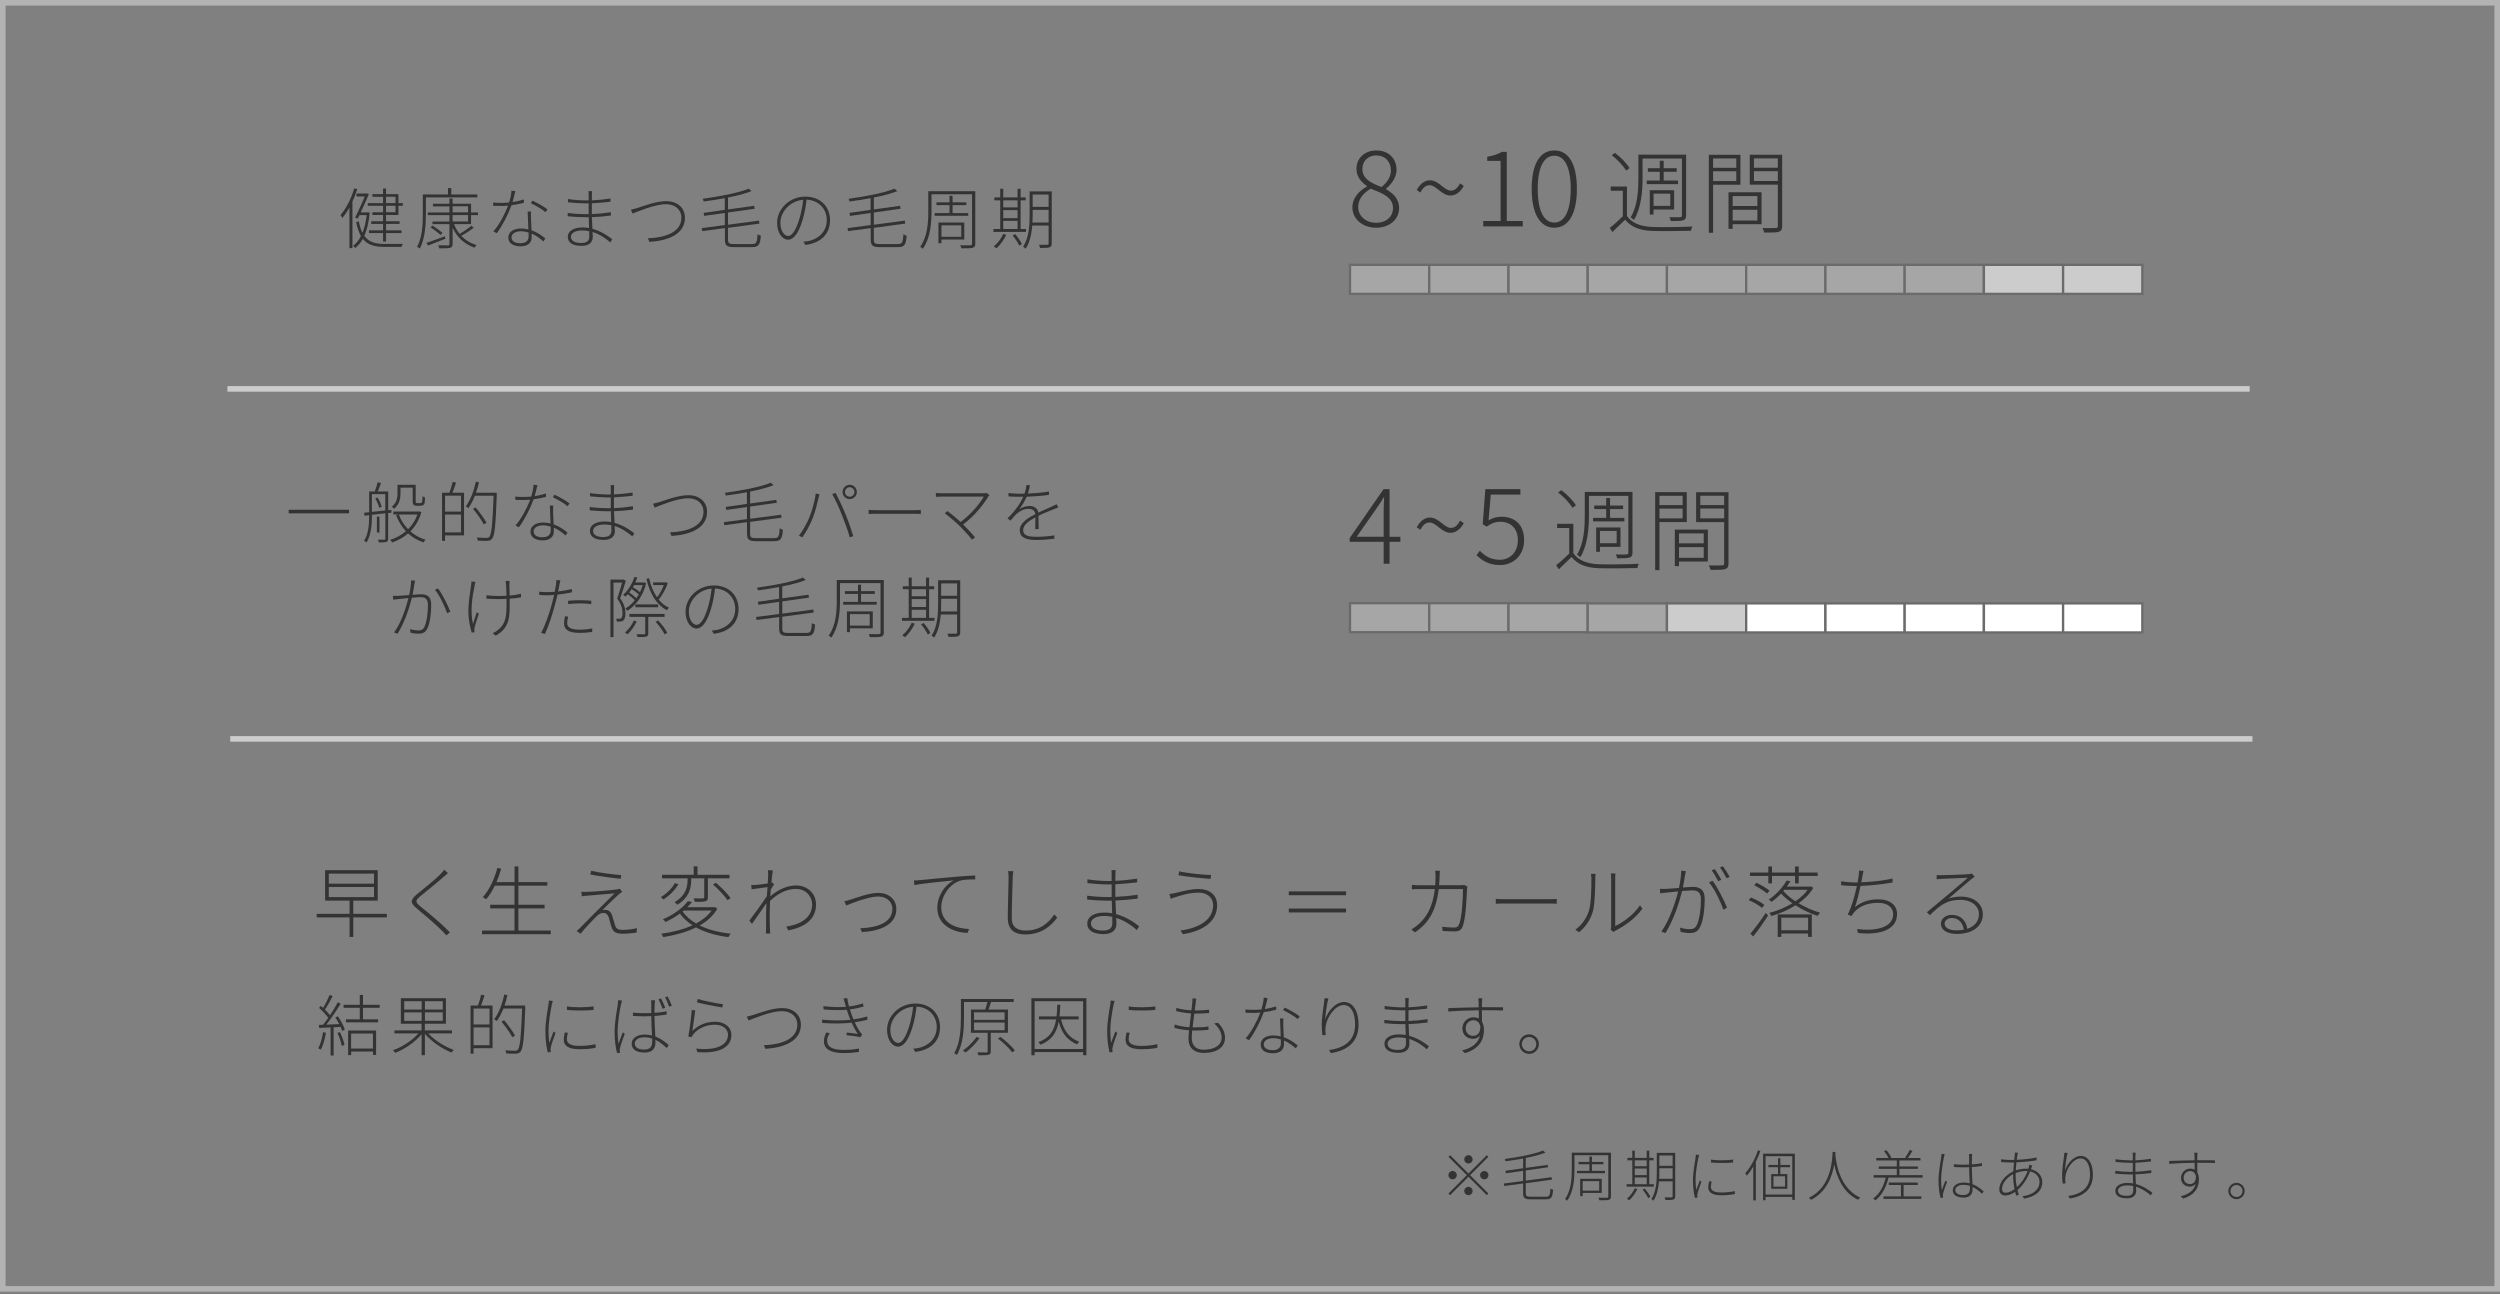 <?xml version="1.0" encoding="UTF-8"?><svg xmlns="http://www.w3.org/2000/svg" viewBox="0 0 450 233"><rect x="0" y="0" width="450" height="233" fill="#808080" stroke="none"/><defs><style>.d{fill:#a6a6a6;}.d,.e,.f,.g{stroke-miterlimit:10;}.d,.e,.g{stroke:#6b6b6b;stroke-width:.42px;}.e{fill:#fff;}.h{fill:#333;}.f{fill:none;stroke:#ccc;}.i{fill:#b3b3b3;}.g{fill:#ccc;}</style></defs><g id="a"/><g id="b"><g id="c"><g><path class="i" d="M449,1V231.5H1V1H449m1-1H0V232.5H450V0h0Z"/><g><path class="h" d="M69.63,165.13h-6.04v3.52h-.67v-3.52h-5.91v-.64h5.91v-2.38h-4.4v-5.48h9.47v5.48h-4.4v2.38h6.04v.64Zm-10.45-6.07h8.14v-1.81h-8.14v1.81Zm0,2.42h8.14v-1.82h-8.14v1.82Z"/><path class="h" d="M79.83,157.85c-.99,.9-3.11,2.59-4.2,3.49-.9,.77-.92,1.02,.06,1.83,1.41,1.13,3.78,3.08,5.29,4.64l-.62,.56c-.24-.27-.52-.56-.81-.85-1.08-1.08-3.24-2.94-4.55-4.02-1.29-1.05-1.09-1.57,.08-2.56,1.04-.88,3.28-2.63,4.23-3.61,.2-.21,.5-.57,.63-.78l.69,.6c-.21,.18-.63,.56-.8,.71Z"/><path class="h" d="M99.14,167.5v.66h-12.37v-.66h5.84v-3.99h-4.38v-.66h4.38v-3.43h-3.54c-.46,.95-.98,1.78-1.57,2.45-.13-.1-.43-.29-.6-.39,1.18-1.27,2.07-3.22,2.63-5.25l.69,.14c-.24,.83-.53,1.64-.85,2.41h3.25v-2.83h.69v2.83h5.21v.64h-5.21v3.43h4.72v.66h-4.72v3.99h5.84Z"/><path class="h" d="M111.28,161.07c-.48,.45-2.2,2.07-2.83,2.72,.15-.01,.41-.03,.55-.01,.63,.01,1,.42,1.19,1.02,.14,.43,.35,1.25,.52,1.75,.18,.59,.52,.83,1.34,.83s1.96-.13,2.59-.32l-.04,.8c-.6,.11-1.79,.21-2.56,.21-1.01,0-1.68-.24-1.97-1.19-.13-.42-.36-1.34-.5-1.77-.17-.49-.48-.78-.92-.78s-.8,.17-1.11,.46c-.55,.5-2.35,2.39-3.04,3.28l-.71-.5c.13-.1,.34-.27,.55-.48,.46-.48,4.83-4.88,6.28-6.28-1.18,.08-3.94,.34-4.82,.41-.45,.03-.77,.06-1.08,.11l-.07-.81c.32,.03,.69,.03,1.11,.01,.88-.01,4.19-.28,5.18-.42,.22-.03,.48-.08,.6-.14l.46,.53c-.21,.14-.57,.46-.7,.57Zm.55-3.56l-.11,.67c-1.36-.13-3.73-.43-5.45-.77l.13-.67c1.49,.36,4.16,.7,5.44,.77Z"/><path class="h" d="M122.12,159.15c-.59,1.04-1.65,2.1-2.72,2.76-.1-.13-.32-.32-.46-.42,1.01-.6,2.06-1.61,2.52-2.52l.66,.18Zm7,4.43c-.73,1.26-1.83,2.24-3.18,3,1.57,.77,3.49,1.27,5.59,1.48-.15,.15-.32,.43-.41,.62-2.21-.27-4.22-.85-5.84-1.75-1.75,.87-3.82,1.42-5.91,1.75-.04-.15-.21-.46-.35-.6,1.99-.28,3.96-.76,5.63-1.53-.91-.59-1.68-1.29-2.27-2.12-.74,.56-1.61,1.08-2.61,1.53-.1-.17-.29-.38-.45-.49,2.1-.88,3.67-2.16,4.48-3.26l.76,.15c-.25,.31-.53,.63-.84,.94h4.82l.14-.04,.43,.32Zm-5.35-5.48h-4.61v-.63h5.7v-1.53h.69v1.53h5.76v.63h-3.89v3.42c0,.39-.08,.59-.42,.7-.32,.11-.97,.11-1.96,.11-.01-.2-.11-.43-.18-.63,.8,.03,1.46,.03,1.65,.01,.21-.01,.25-.04,.25-.21v-3.4h-2.34v.14c0,1.4-.22,3.24-2.51,4.62-.1-.15-.34-.36-.48-.48,2.17-1.26,2.34-2.94,2.34-4.16v-.13Zm-.91,5.97c.59,.84,1.42,1.57,2.44,2.16,1.15-.62,2.13-1.39,2.79-2.34h-5l-.22,.18Zm6.01-5.17c.95,.81,2.12,1.99,2.65,2.77l-.56,.36c-.53-.77-1.65-1.97-2.63-2.83l.55-.31Z"/><path class="h" d="M138.22,156.63l.9,.04c-.07,.31-.17,1.15-.27,2.21,.04-.01,.1-.03,.14-.04l.34,.34c-.17,.27-.39,.62-.59,.94-.03,.41-.07,.81-.08,1.22,1.62-1.42,3.29-1.96,4.65-1.96,1.83,0,3.56,1.27,3.57,3.4,.03,2.8-2.2,4.16-5.01,4.69l-.32-.69c2.33-.32,4.66-1.49,4.64-4.02,0-1.08-.84-2.75-2.96-2.75-1.7,0-3.31,.88-4.62,2.16-.03,.69-.06,1.36-.06,1.92,0,1.36-.01,2.02,.04,3.24,.01,.24,.04,.49,.06,.71h-.8c.01-.14,.04-.48,.04-.7,0-1.34,.01-1.92,.01-3.32,0-.31,.03-.84,.07-1.47-.73,1.08-1.81,2.62-2.62,3.75l-.46-.6c.77-.99,2.49-3.36,3.15-4.41,.04-.55,.07-1.11,.11-1.61-.6,.08-1.92,.25-2.86,.39l-.07-.77c.25,.01,.49,0,.73-.01,.48-.04,1.47-.14,2.24-.27,.04-.76,.08-1.33,.08-1.48,0-.27,0-.6-.06-.91Z"/><path class="h" d="M153.19,161.9c1.01-.32,3.28-1.18,4.89-1.18,1.85,0,3.26,1.11,3.26,2.9,0,2.8-2.82,3.95-6.19,4.16l-.29-.7c2.94-.08,5.77-.97,5.77-3.47,0-1.28-1.02-2.24-2.58-2.24-1.79,0-5.03,1.34-5.74,1.62l-.32-.77c.41-.08,.76-.18,1.21-.32Z"/><path class="h" d="M165.69,158.42c.76-.08,3.6-.38,6.19-.59,1.57-.14,2.76-.21,3.66-.24v.71c-.83-.01-2.07,.01-2.76,.24-2.19,.76-3.36,3.08-3.36,4.73,0,2.98,2.79,3.88,5.01,3.95l-.27,.7c-2.38-.04-5.44-1.3-5.44-4.48,0-2.3,1.44-4.19,2.93-4.97-1.61,.17-5.6,.55-7.06,.84l-.08-.83c.52-.01,.9-.04,1.18-.07Z"/><path class="h" d="M182.29,157.96c-.06,1.62-.17,5.04-.17,7.34,0,1.61,1.05,2.2,2.52,2.2,2.7,0,4.16-1.5,5.15-2.91l.5,.6c-.98,1.32-2.7,3.01-5.7,3.01-1.85,0-3.19-.73-3.19-2.96s.15-5.66,.15-7.28c0-.43-.03-.83-.1-1.15h.94c-.07,.39-.08,.74-.11,1.15Z"/><path class="h" d="M200.77,157.53c-.01,.18-.01,.56-.01,1.02,1.32-.06,2.68-.2,3.92-.39v.67c-1.23,.14-2.59,.27-3.92,.34v2.27c1.29-.06,2.66-.18,4.01-.39v.7c-1.37,.18-2.69,.29-3.99,.34,.03,.85,.07,1.71,.11,2.45,1.89,.5,3.39,1.58,4.16,2.2l-.42,.66c-.87-.77-2.14-1.69-3.71-2.18,.03,.45,.04,.83,.04,1.06,0,.84-.49,1.86-2.31,1.86s-2.94-.63-2.94-1.91c0-1.19,1.18-1.97,3.12-1.97,.48,0,.92,.04,1.36,.13-.01-.76-.04-1.58-.07-2.28-.27,.01-.55,.01-.83,.01-1.04,0-2.55-.08-3.6-.2v-.7c1.04,.15,2.56,.25,3.6,.25,.27,0,.55,0,.81-.01v-2.27c-.24,.01-.48,.01-.7,.01-1.01,0-2.79-.13-3.66-.24v-.69c.85,.17,2.68,.31,3.64,.31,.24,0,.48,0,.71-.01v-1.18c0-.22-.01-.63-.04-.77h.77c-.03,.22-.04,.46-.06,.91Zm-2.19,9.97c.85,0,1.64-.27,1.64-1.33,0-.31-.01-.7-.01-1.15-.48-.1-.97-.15-1.47-.15-1.55,0-2.37,.6-2.37,1.33s.59,1.3,2.21,1.3Z"/><path class="h" d="M215.74,160.68c-1.67,0-3.03,.46-3.92,.73-.45,.13-.77,.25-1.08,.38l-.25-.87c.34-.03,.74-.11,1.15-.2,.95-.22,2.56-.7,4.16-.7,1.85,0,3.28,1.02,3.28,2.91,0,3.05-2.68,4.68-6.15,5.22l-.43-.66c3.36-.45,5.87-1.91,5.87-4.59,0-1.33-1.11-2.23-2.62-2.23Zm2.27-3.18l-.11,.7c-1.51-.1-4.2-.38-5.77-.66l.13-.7c1.48,.35,4.44,.64,5.76,.66Z"/><path class="h" d="M242.29,161.14h-10.31v-.69h10.31v.69Zm0,2.4v.7h-10.31v-.7h10.31Z"/><path class="h" d="M259.13,157.79c-.01,.55-.06,1.06-.1,1.55h3.75c.39,0,.62-.03,.8-.04l.55,.27c-.04,.25-.07,.46-.08,.66-.04,1.25-.21,5.41-.85,6.71-.28,.53-.66,.71-1.33,.71s-1.44-.03-2.2-.07l-.08-.76c.78,.08,1.53,.14,2.14,.14,.38,0,.67-.1,.83-.43,.62-1.19,.78-5.02,.78-6.5h-4.37c-.5,4.24-2.06,6.29-4.27,7.8l-.66-.53c.36-.18,.85-.55,1.19-.84,1.43-1.21,2.65-3.04,3.05-6.43h-2.65c-.6,0-1.04,0-1.49,.04v-.78c.43,.03,.92,.06,1.47,.06h2.72c.04-.48,.07-.99,.07-1.54,0-.32-.01-.76-.07-1.08h.85c-.03,.31-.04,.73-.06,1.06Z"/><path class="h" d="M271.02,161.86h7.76c.73,0,1.15-.03,1.43-.06v.87c-.25-.01-.77-.04-1.42-.04h-7.77c-.77,0-1.4,.01-1.78,.04v-.87c.36,.03,.95,.06,1.78,.06Z"/><path class="h" d="M286.03,163.85c.41-1.33,.42-4.2,.42-5.7,0-.32-.03-.59-.08-.85h.84c-.03,.22-.06,.53-.06,.85,0,1.48-.06,4.52-.43,5.91-.42,1.46-1.33,2.82-2.49,3.74l-.67-.45c1.15-.83,2.03-2.06,2.48-3.5Zm3.98,2.83v-8.52c0-.48-.04-.78-.06-.94h.83c-.03,.15-.04,.46-.04,.94v8.53c1.39-.64,3.32-2.02,4.46-3.74l.43,.62c-1.25,1.71-3.15,3.1-4.79,3.91-.2,.1-.34,.2-.42,.27l-.49-.41c.06-.2,.08-.43,.08-.66Z"/><path class="h" d="M303.32,157.42c-.06,.38-.22,1.43-.39,2.33,.76-.06,1.44-.11,1.79-.11,1.12,0,2.13,.36,2.13,2.19,0,1.68-.24,3.88-.83,5.01-.42,.91-1.08,1.11-1.89,1.11-.53,0-1.21-.11-1.62-.21l-.11-.77c.6,.2,1.3,.28,1.71,.28,.55,0,1.01-.1,1.33-.79,.49-1.05,.73-2.94,.73-4.54,0-1.37-.66-1.65-1.57-1.65-.41,0-1.08,.06-1.82,.11-.5,1.99-1.42,5.01-3,7.58l-.73-.29c1.44-1.95,2.58-5.41,3.01-7.21-.87,.08-1.69,.17-2.12,.21-.27,.03-.77,.08-1.09,.14l-.08-.81c.41,.01,.7,.01,1.11,0,.48-.01,1.4-.1,2.33-.17,.22-.97,.39-2.13,.41-3.11l.83,.08c-.03,.2-.07,.41-.11,.63Zm7.55,5.98l-.67,.34c-.45-1.37-1.61-3.8-2.58-4.89l.63-.32c.87,1.09,2.13,3.6,2.62,4.88Zm-1.04-5.03l-.56,.25c-.27-.56-.77-1.43-1.16-1.95l.55-.24c.35,.49,.85,1.33,1.18,1.93Zm1.51-.53l-.56,.25c-.31-.62-.77-1.41-1.19-1.93l.53-.24c.38,.5,.92,1.39,1.22,1.92Z"/><path class="h" d="M317.17,163.43c-.52-.46-1.54-1.05-2.41-1.4l.41-.48c.84,.34,1.89,.88,2.41,1.33l-.41,.55Zm1.13-5.76h-3.31v-.62h3.31v-1.09h.66v1.09h4.15v-1.09h.66v1.09h3.42v.62h-3.42v1.34h-.66v-1.34h-4.15v1.34h-.66v-1.34Zm-3.22,10.38c.77-.9,1.91-2.42,2.76-3.73l.42,.48c-.8,1.22-1.82,2.72-2.69,3.77l-.49-.52Zm1.07-9.16c.81,.38,1.83,.98,2.37,1.43l-.42,.52c-.5-.43-1.53-1.08-2.34-1.49l.39-.46Zm10.23,.94c-.6,1.05-1.54,1.99-2.63,2.76,1.23,.74,2.59,1.34,3.87,1.69-.15,.14-.35,.41-.45,.57-1.3-.41-2.72-1.08-3.98-1.89-1.37,.87-2.91,1.51-4.36,1.92-.07-.17-.22-.43-.35-.57,1.34-.32,2.84-.92,4.15-1.72-.77-.55-1.48-1.15-2.04-1.75-.49,.52-1.08,1.05-1.72,1.5-.11-.14-.32-.32-.49-.41,1.5-1.01,2.61-2.37,3.21-3.43l.69,.11c-.18,.31-.41,.64-.66,.98h4.22l.14-.04,.42,.28Zm-6.39,4.76h6.13v4.06h-.66v-.62h-4.83v.62h-.64v-4.06Zm.64,.59v2.27h4.83v-2.27h-4.83Zm.36-4.8c.56,.64,1.32,1.29,2.18,1.85,.9-.6,1.67-1.3,2.21-2.07h-4.22l-.18,.22Z"/><path class="h" d="M335.23,157.79c-.04,.25-.11,.62-.2,1.02,1.72-.06,3.89-.28,5.63-.67v.71c-1.75,.32-3.99,.55-5.76,.62-.28,1.33-.69,2.96-1.02,3.81,1.26-1,2.63-1.4,4.2-1.4,2.21,0,3.39,1.11,3.39,2.65,0,2.79-2.96,3.84-7.04,3.4l-.17-.7c3.33,.42,6.51-.24,6.51-2.68,0-1.18-.94-2.04-2.73-2.04s-3.32,.56-4.31,1.71c-.18,.21-.31,.42-.45,.67l-.69-.27c.74-1.44,1.3-3.54,1.65-5.14h-.32c-.9,0-1.72-.07-2.52-.14v-.71c.63,.11,1.68,.21,2.51,.21h.46c.08-.45,.14-.84,.18-1.12,.06-.36,.08-.67,.07-1.01l.81,.04c-.08,.31-.15,.71-.21,1.04Z"/><path class="h" d="M349.41,157.53c.71,0,4.24-.11,4.96-.18,.32-.04,.43-.06,.57-.1l.5,.55c-.21,.15-.46,.34-.7,.53-.64,.53-2.82,2.4-4.02,3.42,.74-.27,1.57-.36,2.31-.36,2.3,0,3.88,1.34,3.88,3.15,0,2.27-1.96,3.57-4.68,3.57-1.89,0-2.87-.8-2.87-1.82,0-.85,.76-1.61,1.95-1.61,1.75,0,2.62,1.2,2.8,2.51,1.29-.43,2.1-1.33,2.1-2.66,0-1.43-1.36-2.56-3.29-2.56-2.44,0-3.61,.88-5.55,2.76l-.53-.52c1.26-1.06,3.12-2.61,3.94-3.29,.78-.64,2.7-2.3,3.43-2.93-.77,.03-4.08,.18-4.8,.21-.28,.03-.52,.04-.81,.07v-.76c.25,.03,.59,.03,.81,.03Zm2.75,9.93c.46,0,.91-.04,1.32-.11-.14-1.23-.94-2.11-2.17-2.11-.7,0-1.28,.45-1.28,1.01,0,.77,.88,1.22,2.13,1.22Z"/></g><g><path class="h" d="M243.43,37.32c0-1.8,1.38-3.09,2.63-3.75v-.08c-.99-.66-1.9-1.67-1.9-3.09,0-1.97,1.55-3.32,3.56-3.32,2.29,0,3.66,1.5,3.66,3.51,0,1.48-1.12,2.75-1.89,3.37v.09c1.16,.72,2.35,1.61,2.35,3.43,0,1.95-1.67,3.51-4.13,3.51s-4.28-1.57-4.28-3.68Zm7.31,.15c0-2.01-1.95-2.69-4.02-3.51-1.29,.78-2.25,1.86-2.25,3.3,0,1.61,1.36,2.84,3.24,2.84s3.03-1.16,3.03-2.63Zm-.38-6.84c0-1.44-.97-2.65-2.65-2.65-1.44,0-2.48,1-2.48,2.43,0,1.84,1.72,2.6,3.45,3.26,1.1-.91,1.69-1.91,1.69-3.03Z"/><path class="h" d="M257.32,33.34c-.61,0-1.14,.34-1.65,1.31l-.66-.44c.64-1.21,1.52-1.76,2.37-1.76,1.61,0,2.58,1.86,3.77,1.86,.63,0,1.16-.34,1.65-1.31l.68,.46c-.64,1.19-1.54,1.74-2.37,1.74-1.61,0-2.58-1.86-3.79-1.86Z"/><path class="h" d="M266.98,39.78h3.13v-10.82h-2.41v-.74c1.12-.19,1.97-.49,2.63-.89h.89v12.45h2.88v.97h-7.12v-.97Z"/><path class="h" d="M275.7,34c0-4.47,1.48-6.92,4.08-6.92s4.06,2.46,4.06,6.92-1.48,6.99-4.06,6.99-4.08-2.54-4.08-6.99Zm7.03,0c0-4.06-1.17-5.97-2.96-5.97s-2.98,1.91-2.98,5.97,1.17,6.06,2.98,6.06,2.96-2.01,2.96-6.06Z"/><path class="h" d="M292.84,38.86c.88,1.3,2.48,1.91,4.55,1.99,1.73,.07,5.46,.02,7.25-.08-.1,.18-.23,.52-.26,.77-1.71,.05-5.21,.08-6.96,.03-2.25-.08-3.85-.72-4.89-2.02-.75,.73-1.52,1.48-2.31,2.22l-.46-.75c.72-.55,1.58-1.32,2.35-2.09v-4.6h-2.18v-.75h2.92v5.28Zm-.15-8.16c-.47-.83-1.56-1.99-2.59-2.77l.6-.41c1.03,.77,2.13,1.91,2.62,2.74l-.64,.44Zm2.97,1.38c0,2.22-.21,5.31-1.55,7.5-.13-.15-.44-.34-.6-.44,1.27-2.09,1.4-4.95,1.4-7.06v-4.24h8.59v10.92c0,.52-.15,.75-.51,.88-.37,.13-1.04,.15-2.25,.15-.03-.21-.15-.51-.26-.7,.93,.02,1.73,.02,1.94,0,.25-.02,.33-.08,.33-.33v-10.22h-7.09v3.54Zm3.1,.42v-1.58h-2.15v-.64h2.15v-1.35h.7v1.35h2.35v.64h-2.35v1.58h2.58v.64h-5.64v-.64h2.36Zm-1.12,6.11h-.68v-4.38h4.38v3.49h-3.7v.9Zm0-3.75v2.2h3.01v-2.2h-3.01Z"/><path class="h" d="M308.36,33.25v8.65h-.77v-14.03h5.69v5.38h-4.92Zm0-4.73v1.68h4.17v-1.68h-4.17Zm4.17,4.07v-1.76h-4.17v1.76h4.17Zm4.55,7.77h-5.2v.83h-.75v-6.58h5.95v5.75Zm-5.2-5.07v1.79h4.45v-1.79h-4.45Zm4.45,4.4v-1.92h-4.45v1.92h4.45Zm4.46,.98c0,.62-.16,.91-.62,1.06-.46,.13-1.29,.13-2.62,.13-.03-.21-.18-.57-.29-.82,1.09,.03,2.07,.02,2.36,0,.29,0,.39-.1,.39-.38v-7.42h-5.05v-5.39h5.83v12.81Zm-5.08-12.16v1.68h4.3v-1.68h-4.3Zm4.3,4.07v-1.76h-4.3v1.76h4.3Z"/></g><g><path class="h" d="M249.06,97.52h-6.12v-.66l6.1-8.81h1.08v8.57h1.95v.91h-1.95v3.94h-1.06v-3.94Zm0-.91v-4.7c0-.62,.04-1.72,.09-2.37h-.09c-.32,.57-.7,1.1-1.1,1.71l-3.75,5.36h4.85Z"/><path class="h" d="M257.32,94.05c-.61,0-1.14,.34-1.65,1.31l-.66-.44c.64-1.21,1.52-1.76,2.37-1.76,1.61,0,2.58,1.86,3.77,1.86,.63,0,1.16-.34,1.65-1.31l.68,.46c-.64,1.19-1.54,1.74-2.37,1.74-1.61,0-2.58-1.86-3.79-1.86Z"/><path class="h" d="M265.77,99.91l.61-.78c.8,.83,1.82,1.63,3.62,1.63s3.22-1.4,3.22-3.49-1.23-3.35-3.17-3.35c-1,0-1.67,.34-2.44,.87l-.72-.42,.47-6.33h6.31v.99h-5.33l-.4,4.64c.66-.4,1.37-.66,2.31-.66,2.27,0,4.09,1.29,4.09,4.21s-2.12,4.49-4.32,4.49-3.37-.93-4.26-1.8Z"/><path class="h" d="M283.19,99.57c.88,1.3,2.48,1.91,4.55,1.99,1.73,.07,5.46,.02,7.25-.08-.1,.18-.23,.52-.26,.77-1.71,.05-5.21,.08-6.96,.03-2.25-.08-3.85-.72-4.89-2.02-.75,.73-1.52,1.48-2.31,2.22l-.46-.75c.72-.55,1.58-1.32,2.35-2.09v-4.6h-2.18v-.75h2.92v5.28Zm-.15-8.16c-.47-.83-1.56-1.99-2.59-2.77l.6-.41c1.03,.77,2.13,1.91,2.62,2.74l-.64,.44Zm2.97,1.38c0,2.22-.21,5.31-1.55,7.5-.13-.15-.44-.34-.6-.44,1.27-2.09,1.4-4.95,1.4-7.06v-4.24h8.59v10.92c0,.52-.15,.75-.51,.88-.37,.13-1.04,.15-2.25,.15-.03-.21-.15-.5-.26-.7,.93,.02,1.73,.02,1.94,0,.25-.02,.33-.08,.33-.33v-10.22h-7.09v3.54Zm3.1,.42v-1.58h-2.15v-.63h2.15v-1.35h.7v1.35h2.35v.63h-2.35v1.58h2.58v.64h-5.64v-.64h2.36Zm-1.12,6.11h-.68v-4.38h4.38v3.49h-3.7v.9Zm0-3.75v2.2h3.01v-2.2h-3.01Z"/><path class="h" d="M298.7,93.97v8.65h-.77v-14.03h5.69v5.38h-4.92Zm0-4.73v1.68h4.17v-1.68h-4.17Zm4.17,4.07v-1.76h-4.17v1.76h4.17Zm4.55,7.77h-5.2v.83h-.75v-6.58h5.95v5.75Zm-5.2-5.07v1.79h4.45v-1.79h-4.45Zm4.45,4.4v-1.92h-4.45v1.92h4.45Zm4.46,.98c0,.62-.16,.91-.62,1.06-.46,.13-1.29,.13-2.62,.13-.03-.21-.18-.57-.29-.81,1.09,.03,2.07,.02,2.36,0,.29,0,.39-.1,.39-.38v-7.41h-5.05v-5.39h5.83v12.81Zm-5.08-12.16v1.68h4.3v-1.68h-4.3Zm4.3,4.07v-1.76h-4.3v1.76h4.3Z"/></g><g><path class="h" d="M64.3,34.05c-.24,.77-.53,1.54-.86,2.24v8.37h-.54v-7.3c-.4,.71-.83,1.34-1.27,1.88-.07-.13-.24-.42-.34-.54,1.03-1.18,1.93-2.95,2.47-4.79l.54,.13Zm2.25,4.25c-.17,1.73-.49,3.09-.97,4.16,.8,1.12,1.99,1.45,3.63,1.45,.3,0,2.89,0,3.3-.01-.1,.13-.19,.4-.23,.54h-3.07c-1.78,0-3.03-.34-3.9-1.45-.38,.7-.85,1.24-1.38,1.66-.08-.11-.23-.3-.36-.41,.54-.41,1.02-.98,1.4-1.74-.36-.64-.65-1.45-.86-2.5l.47-.17c.17,.85,.38,1.54,.66,2.08,.36-.86,.61-1.93,.77-3.18h-1.31l-.29,.6-.5-.12c.59-1.18,1.31-2.81,1.75-3.85h-1.48v-.52h1.74l.1-.04,.38,.12c-.37,.89-.92,2.16-1.47,3.31h1.2l.1-.02,.32,.08Zm5.96-1.75v.49h-.79v1.66h-2.23v1.13h2.44v.48h-2.44v1.15h2.79v.49h-2.79v1.54h-.54v-1.54h-2.53v-.49h2.53v-1.15h-2.13v-.48h2.13v-1.13h-1.92v-.49h1.92v-1.16h-2.75v-.49h2.75v-1.14h-1.92v-.48h1.92v-1.01h.54v1.01h2.23v1.62h.79Zm-3.02,0h1.7v-1.14h-1.7v1.14Zm1.7,.49h-1.7v1.16h1.7v-1.16Z"/><path class="h" d="M76.66,35.51v3.05c0,1.81-.14,4.39-1.1,6.18-.11-.1-.35-.25-.48-.31,.94-1.73,1.03-4.13,1.03-5.86v-3.57h4.53v-1.15h.59v1.15h4.69v.53h-9.26Zm3.51,7.47c-1.09,.44-2.23,.89-3.12,1.22l-.29-.48c.83-.29,2.09-.73,3.31-1.19l.1,.44Zm1.55-2.64c.25,.65,.59,1.25,1.01,1.76,.72-.41,1.6-1.02,2.11-1.46l.43,.35c-.65,.52-1.52,1.07-2.24,1.45,.73,.78,1.67,1.35,2.76,1.67-.13,.11-.29,.31-.36,.47-1.8-.59-3.18-1.87-3.96-3.59v2.9c0,.46-.12,.64-.46,.72-.32,.08-.94,.1-1.92,.1-.05-.14-.13-.38-.23-.55,.84,.02,1.55,.02,1.76,.01,.23,0,.28-.06,.28-.26v-3.56h-3.05v-.47h3.05v-1.15h-3.9v-.49h3.9v-1.09h-2.97v-.48h2.97v-.95h.56v.95h3.33v1.57h1.25v.49h-1.25v1.62h-3.08Zm-3.87,.26c.62,.38,1.4,.96,1.81,1.33l-.38,.36c-.38-.38-1.16-.97-1.8-1.37l.37-.32Zm3.62-2.38h2.78v-1.09h-2.78v1.09Zm0,1.64h2.78v-1.15h-2.78v1.15Z"/><path class="h" d="M92.25,36.38c.66-.1,1.34-.25,2.04-.48l.02,.6c-.7,.19-1.46,.35-2.24,.44-.61,1.7-1.69,3.78-2.65,5.04l-.61-.32c1.02-1.15,2.1-3.17,2.64-4.64-.43,.04-.88,.05-1.31,.05s-.94-.01-1.34-.02l-.05-.6c.41,.05,.84,.07,1.4,.07,.47,0,.96-.01,1.49-.07,.2-.65,.4-1.46,.42-2.12l.7,.07c-.12,.47-.3,1.28-.5,1.99Zm3.32,2.84c.01,.5,.06,1.42,.1,2.23,1.03,.36,1.86,.95,2.49,1.48l-.34,.53c-.56-.5-1.28-1.05-2.13-1.42,.01,.28,.01,.52,.01,.71,0,.86-.62,1.59-1.97,1.59-1.22,0-2.23-.46-2.23-1.57s1.07-1.64,2.23-1.64c.49,0,.95,.06,1.38,.17-.04-1.04-.11-2.3-.13-3.23h.61c-.02,.49-.04,.77-.02,1.15Zm-1.89,4.56c1.1,0,1.47-.58,1.47-1.21,0-.2,0-.46-.01-.72-.44-.13-.91-.22-1.4-.22-.98,0-1.67,.47-1.67,1.09s.5,1.06,1.61,1.06Zm1.86-7.2l.3-.46c.88,.38,2.17,1.15,2.71,1.57l-.36,.5c-.61-.54-1.88-1.26-2.65-1.62Z"/><path class="h" d="M106.54,35.19c-.01,.16-.01,.48-.01,.88,1.13-.05,2.29-.17,3.36-.34v.58c-1.06,.12-2.22,.23-3.36,.29v1.94c1.1-.05,2.28-.16,3.43-.34v.6c-1.17,.16-2.3,.25-3.42,.29,.02,.73,.06,1.46,.1,2.1,1.62,.43,2.9,1.36,3.56,1.88l-.36,.56c-.74-.66-1.83-1.45-3.18-1.87,.02,.38,.04,.71,.04,.91,0,.72-.42,1.59-1.98,1.59s-2.52-.54-2.52-1.63c0-1.02,1.01-1.69,2.67-1.69,.41,0,.79,.04,1.16,.11-.01-.65-.04-1.36-.06-1.96-.23,.01-.47,.01-.71,.01-.89,0-2.18-.07-3.08-.17v-.6c.89,.13,2.19,.22,3.08,.22,.23,0,.47,0,.7-.01v-1.94c-.2,.01-.41,.01-.6,.01-.86,0-2.39-.11-3.13-.2v-.59c.73,.14,2.29,.26,3.12,.26,.2,0,.41,0,.61-.01v-1.01c0-.19-.01-.54-.04-.66h.66c-.02,.19-.04,.4-.05,.78Zm-1.87,8.54c.73,0,1.4-.23,1.4-1.14,0-.26-.01-.6-.01-.98-.41-.08-.83-.13-1.26-.13-1.33,0-2.03,.52-2.03,1.14s.5,1.12,1.89,1.12Z"/><path class="h" d="M114.79,37.42c1.07-.35,3.37-1.22,5.12-1.22,1.88,0,3.38,1.09,3.38,2.99,0,2.96-3.02,4.14-6.4,4.35l-.26-.65c3.07-.1,6.02-1.06,6.02-3.72,0-1.33-1.02-2.41-2.75-2.41-2.09,0-5.26,1.39-6.04,1.68l-.3-.7c.43-.08,.77-.19,1.24-.32Z"/><path class="h" d="M135.43,43.92c.73,0,.85-.34,.94-1.76,.16,.11,.4,.22,.58,.26-.13,1.56-.34,2.06-1.52,2.06h-3.32c-1.26,0-1.63-.26-1.63-1.37v-2.05l-4.07,.54-.1-.54,4.16-.55v-2.18l-3.72,.53-.1-.54,3.81-.55v-2.1c-1.26,.24-2.58,.43-3.81,.6-.01-.14-.08-.36-.16-.49,2.97-.41,6.46-1.05,8.26-1.82l.52,.44c-1.1,.44-2.61,.84-4.23,1.15v2.15l4.71-.66,.1,.53-4.81,.68v2.2l5.58-.74,.07,.54-5.65,.76v2.13c0,.62,.18,.79,1.04,.79h3.35Z"/><path class="h" d="M144.96,44.09l-.35-.59c.32-.01,.71-.07,.97-.12,1.54-.34,3.24-1.51,3.24-3.77,0-1.89-1.33-3.56-3.63-3.67-.14,1.19-.37,2.48-.71,3.59-.73,2.48-1.64,3.62-2.64,3.62-.91,0-1.96-1.08-1.96-3.03,0-2.52,2.25-4.73,5.08-4.73s4.45,1.93,4.45,4.25c0,2.52-1.72,4.13-4.46,4.45Zm-3.08-1.61c.59,0,1.34-.83,2.01-3.09,.32-1.07,.56-2.28,.68-3.43-2.48,.22-4.1,2.3-4.1,4.11,0,1.69,.82,2.41,1.4,2.41Z"/><path class="h" d="M161.68,43.92c.73,0,.85-.34,.94-1.76,.16,.11,.4,.22,.58,.26-.13,1.56-.34,2.06-1.52,2.06h-3.32c-1.26,0-1.63-.26-1.63-1.37v-2.05l-4.07,.54-.1-.54,4.16-.55v-2.18l-3.72,.53-.1-.54,3.81-.55v-2.1c-1.26,.24-2.58,.43-3.81,.6-.01-.14-.08-.36-.16-.49,2.97-.41,6.46-1.05,8.26-1.82l.52,.44c-1.1,.44-2.61,.84-4.23,1.15v2.15l4.71-.66,.1,.53-4.81,.68v2.2l5.58-.74,.07,.54-5.65,.76v2.13c0,.62,.18,.79,1.04,.79h3.35Z"/><path class="h" d="M175.56,43.83c0,.47-.13,.66-.46,.77-.34,.1-.96,.1-2.05,.1-.02-.14-.13-.4-.22-.55,.88,.02,1.63,.01,1.83,0,.24-.01,.31-.08,.31-.3v-8.88h-7.3v3.15c0,1.99-.19,4.74-1.57,6.67-.1-.11-.32-.31-.46-.37,1.32-1.86,1.45-4.39,1.45-6.3v-3.71h8.46v9.42Zm-4.65-5.48v-1.43h-2.35v-.5h2.35v-1.17h.55v1.17h2.48v.5h-2.48v1.43h2.82v.5h-6.04v-.5h2.67Zm-1.45,4.76v.68h-.54v-3.73h4.65v3.05h-4.11Zm0-2.55v2.06h3.56v-2.06h-3.56Z"/><path class="h" d="M184.68,41.75h-5.86v-.53h1.22v-5.16h-1.06v-.53h1.06v-1.56h.54v1.56h2.58v-1.56h.55v1.56h.92v.53h-.92v5.16h.97v.53Zm-3.55,.5c-.42,.94-1.1,1.85-1.76,2.45-.11-.08-.34-.26-.48-.35,.68-.56,1.32-1.4,1.69-2.25l.55,.16Zm-.55-6.19v1.27h2.58v-1.27h-2.58Zm0,3.2h2.58v-1.43h-2.58v1.43Zm0,1.96h2.58v-1.46h-2.58v1.46Zm2.15,.91c.47,.55,1,1.32,1.22,1.8l-.48,.29c-.22-.49-.73-1.27-1.2-1.83l.46-.25Zm6.58,1.68c0,.42-.12,.61-.4,.71-.3,.11-.84,.12-1.7,.12-.02-.17-.12-.42-.2-.58,.7,.01,1.32,.01,1.49,0,.18-.01,.25-.06,.25-.26v-3.2h-2.94c-.12,1.44-.42,3-1.19,4.17-.1-.11-.32-.29-.47-.35,1.07-1.62,1.18-3.9,1.18-5.64v-4.33h3.98v9.36Zm-.56-3.75v-2.28h-2.87v1.01c0,.41-.01,.83-.04,1.27h2.9Zm-2.87-5.05v2.23h2.87v-2.23h-2.87Z"/></g><g><path class="h" d="M58.67,185.91c-.19,1.12-.5,2.25-.91,3.02-.11-.07-.35-.19-.48-.24,.43-.74,.7-1.81,.86-2.89l.53,.11Zm2.15-2.97c.53,.76,1.07,1.76,1.25,2.4l-.48,.24c-.06-.22-.16-.47-.29-.74l-1.25,.07v5.08h-.54v-5.06c-.77,.05-1.48,.07-2.06,.1l-.05-.55,.74-.02c.3-.36,.62-.79,.95-1.25-.37-.54-1.06-1.27-1.66-1.79l.31-.36c.13,.11,.26,.23,.41,.36,.43-.68,.91-1.64,1.19-2.33l.53,.22c-.41,.79-.94,1.77-1.38,2.42,.36,.35,.68,.71,.91,1.02,.53-.8,1.04-1.64,1.4-2.33l.53,.24c-.73,1.19-1.75,2.72-2.6,3.78,.72-.02,1.51-.06,2.34-.1-.22-.41-.46-.84-.71-1.21l.46-.19Zm.36,2.83c.36,.73,.72,1.69,.83,2.33l-.49,.16c-.11-.64-.44-1.6-.79-2.34l.46-.14Zm4.16-4.37v2.08h2.72v.54h-5.79v-.54h2.49v-2.08h-2.91v-.54h2.91v-1.77h.58v1.77h3v.54h-3Zm-2.69,4.1h5.05v4.39h-.56v-.61h-3.93v.65h-.55v-4.43Zm.55,.54v2.7h3.93v-2.7h-3.93Z"/><path class="h" d="M77.09,186.01c1.13,1.25,3.01,2.42,4.59,2.97-.13,.12-.32,.34-.41,.48-1.63-.65-3.61-1.97-4.79-3.37v3.85h-.59v-3.79c-1.15,1.42-3.08,2.71-4.75,3.36-.08-.14-.28-.35-.41-.47,1.64-.56,3.48-1.75,4.58-3.03h-4.31v-.54h4.88v-1.2h-3.73v-4.59h8.12v4.59h-3.8v1.2h4.89v.54h-4.29Zm-4.33-4.29h3.14v-1.51h-3.14v1.51Zm3.14,2.03v-1.52h-3.14v1.52h3.14Zm3.8-3.54h-3.21v1.51h3.21v-1.51Zm0,2.01h-3.21v1.52h3.21v-1.52Z"/><path class="h" d="M87.22,179.19c-.2,.6-.44,1.3-.65,1.81h2.09v7.68h-3.42v.98h-.54v-8.66h1.33c.2-.56,.46-1.39,.58-1.96l.61,.14Zm.89,2.34h-2.87v2.87h2.87v-2.87Zm0,6.61v-3.21h-2.87v3.21h2.87Zm6.44-6.8c-.2,5.56-.37,7.39-.85,7.95-.23,.26-.47,.35-.84,.37-.37,.02-1.07,.01-1.73-.04-.02-.18-.08-.41-.19-.56,.79,.06,1.5,.07,1.76,.07,.24,0,.38-.02,.5-.18,.4-.43,.6-2.29,.78-7.41h-3.36c-.35,.85-.74,1.62-1.18,2.23-.1-.08-.35-.23-.49-.31,.84-1.09,1.46-2.76,1.83-4.46l.56,.13c-.14,.64-.32,1.27-.54,1.87h3.73v.34Zm-2.34,5.35c-.38-.73-1.22-1.93-1.94-2.79l.47-.26c.71,.86,1.57,2.03,1.96,2.75l-.48,.31Z"/><path class="h" d="M99.33,180.8c-.26,1.29-.6,3.29-.6,4.71,0,.79,.05,1.42,.14,2.21,.22-.62,.55-1.52,.77-2.06l.36,.28c-.28,.76-.74,2-.84,2.53-.04,.18-.07,.38-.06,.53,.01,.12,.04,.26,.05,.37l-.55,.05c-.24-.88-.43-2.21-.43-3.83,0-1.74,.42-3.81,.56-4.83,.05-.25,.07-.47,.07-.66l.71,.06c-.06,.18-.13,.43-.18,.65Zm2.71,6.25c0,.56,.34,1.21,2.22,1.21,1.08,0,2.03-.1,2.95-.31v.65c-.72,.16-1.74,.26-2.91,.26-1.98,0-2.82-.64-2.82-1.7,0-.36,.06-.76,.18-1.32l.56,.06c-.12,.46-.18,.82-.18,1.15Zm4.8-5.9v.64c-1.18,.13-3.59,.14-4.79,0v-.64c1.2,.23,3.65,.19,4.79,0Z"/><path class="h" d="M111.78,180.75c-.28,1.29-.61,3.51-.61,4.94,0,.79,.05,1.42,.17,2.21,.2-.62,.55-1.55,.77-2.09l.35,.26c-.26,.74-.74,1.98-.85,2.52-.04,.17-.06,.38-.05,.54,.01,.11,.04,.26,.05,.37l-.54,.05c-.24-.88-.44-2.16-.44-3.78,0-1.74,.42-4.04,.58-5.07,.04-.25,.06-.48,.06-.67l.7,.07c-.06,.17-.13,.43-.17,.65Zm6.06-.01c-.02,.37-.04,1.01-.04,1.57,.78-.05,1.54-.14,2.19-.28v.59c-.7,.12-1.44,.2-2.19,.26,.01,1.19,.11,2.55,.16,3.69,.95,.36,1.74,.95,2.4,1.55l-.35,.53c-.65-.61-1.31-1.14-2.04-1.49,.01,.18,.01,.35,.01,.5,0,.83-.36,1.8-1.92,1.8s-2.36-.61-2.36-1.58c0-.89,.82-1.66,2.35-1.66,.47,0,.9,.06,1.31,.16-.05-1.03-.12-2.43-.13-3.48-.44,.02-.89,.04-1.33,.04-.68,0-1.27-.04-1.97-.08v-.59c.67,.06,1.29,.1,1.99,.1,.43,0,.88-.01,1.31-.02,0-.64,0-1.21,.01-1.59,0-.22-.01-.5-.04-.71h.71c-.04,.25-.06,.47-.07,.7Zm-1.93,8.18c1.18,0,1.49-.59,1.49-1.44,0-.14,0-.34-.01-.55-.43-.13-.89-.22-1.39-.22-1.02,0-1.74,.46-1.74,1.12,0,.7,.66,1.09,1.66,1.09Zm3.83-7.52l-.48,.18c-.18-.52-.5-1.28-.73-1.73l.46-.14c.22,.41,.56,1.2,.76,1.69Zm1.19-.37l-.48,.18c-.19-.54-.49-1.27-.74-1.7l.46-.14c.23,.42,.58,1.18,.77,1.67Z"/><path class="h" d="M124.62,185.57c1.19-1.14,2.58-1.66,4.13-1.66,1.68,0,2.9,.98,2.9,2.38,0,2.11-1.99,3.42-6.14,3.09l-.18-.64c3.89,.44,5.71-.78,5.71-2.48,0-1.06-.98-1.81-2.31-1.81-1.7,0-3.05,.65-3.93,1.71-.17,.18-.25,.38-.31,.54l-.6-.14c.24-1.04,.54-3.66,.62-4.77l.64,.08c-.16,.9-.37,2.88-.52,3.69Zm5.54-4.82l-.16,.59c-1.09-.16-3.65-.67-4.56-.92l.17-.6c.96,.31,3.48,.83,4.55,.94Z"/><path class="h" d="M135.66,182.67c1.07-.35,3.37-1.22,5.12-1.22,1.88,0,3.38,1.09,3.38,2.99,0,2.96-3.02,4.14-6.4,4.35l-.26-.65c3.07-.1,6.02-1.06,6.02-3.72,0-1.33-1.02-2.41-2.75-2.41-2.09,0-5.27,1.39-6.04,1.68l-.3-.7c.43-.08,.77-.19,1.24-.32Z"/><path class="h" d="M151.83,179.75l.67-.11c.05,.46,.18,1,.32,1.52,.86-.11,1.78-.3,2.52-.55l.1,.58c-.7,.2-1.61,.4-2.46,.49,.11,.37,.23,.71,.32,.98,.1,.26,.2,.54,.32,.83,.97-.13,1.89-.35,2.45-.54l.1,.59c-.58,.17-1.4,.34-2.32,.47,.26,.6,.59,1.19,.96,1.74,.11,.16,.25,.31,.4,.46l-.36,.5c-.67-.19-1.69-.29-2.48-.37l.05-.48c.72,.07,1.57,.17,1.97,.23-.42-.61-.78-1.32-1.09-2-1.44,.16-3.43,.18-5.3,.04l-.04-.6c1.82,.2,3.75,.18,5.12,.04-.11-.25-.2-.49-.29-.73-.14-.37-.26-.73-.37-1.08-1.16,.1-2.69,.07-4.17-.06l-.05-.59c1.45,.17,2.91,.2,4.08,.13-.06-.2-.12-.4-.17-.58-.08-.31-.18-.64-.28-.9Zm-2.95,7.6c0,1.05,.91,1.63,2.96,1.63,1.12,0,1.91-.07,2.77-.25v.62c-.85,.13-1.7,.2-2.75,.2-2.33,0-3.55-.7-3.55-2.13,0-.62,.18-1.08,.44-1.59l.61,.16c-.29,.42-.49,.83-.49,1.37Z"/><path class="h" d="M164.75,189.34l-.35-.59c.32-.01,.71-.07,.97-.12,1.54-.34,3.24-1.51,3.24-3.77,0-1.89-1.33-3.56-3.63-3.67-.14,1.19-.37,2.48-.71,3.59-.73,2.48-1.64,3.62-2.64,3.62-.91,0-1.96-1.08-1.96-3.03,0-2.52,2.25-4.73,5.09-4.73s4.45,1.93,4.45,4.25c0,2.52-1.71,4.13-4.46,4.45Zm-3.08-1.61c.59,0,1.34-.83,2.01-3.09,.32-1.07,.56-2.28,.68-3.43-2.48,.22-4.1,2.3-4.1,4.11,0,1.69,.82,2.41,1.4,2.41Z"/><path class="h" d="M178.34,185.92v3.31c0,.36-.08,.54-.38,.62-.31,.1-.88,.1-1.85,.1-.02-.14-.12-.36-.2-.52,.8,.01,1.44,.01,1.63,.01,.19-.01,.24-.07,.24-.22v-3.31h-3.01v-4.19h2.57c.14-.41,.3-.94,.4-1.36h-4.22v2.85c0,1.94-.14,4.74-1.28,6.68-.1-.08-.34-.24-.48-.3,1.09-1.9,1.2-4.5,1.2-6.39v-3.38h9.51v.54h-4.08c-.14,.46-.3,.95-.46,1.36h3.5v4.19h-3.08Zm-2.01,.92c-.67,.98-1.66,1.97-2.53,2.61-.11-.1-.35-.26-.48-.36,.9-.6,1.83-1.52,2.45-2.42l.56,.17Zm-1-3.26h5.5v-1.36h-5.5v1.36Zm0,1.85h5.5v-1.37h-5.5v1.37Zm4.75,1.21c.96,.71,2.08,1.71,2.58,2.45l-.46,.34c-.5-.72-1.61-1.77-2.57-2.49l.44-.29Z"/><path class="h" d="M195.55,179.67v10.28h-.59v-.58h-8.73v.58h-.58v-10.28h9.89Zm-.59,9.15v-8.6h-8.73v8.6h8.73Zm-3.96-5.33c.46,2.01,1.47,3.39,3.26,4.02-.13,.11-.3,.32-.38,.48-1.75-.71-2.78-2.05-3.31-4.09-.37,1.92-1.2,3.32-3.29,4.15-.07-.13-.25-.35-.37-.46,2.1-.78,2.88-2.17,3.19-4.1h-3.09v-.54h3.17c.07-.65,.11-1.34,.13-2.1h.55c-.04,.74-.07,1.45-.14,2.1h3.44v.54h-3.15Z"/><path class="h" d="M200.45,180.8c-.26,1.29-.6,3.29-.6,4.71,0,.79,.05,1.42,.14,2.21,.22-.62,.55-1.52,.77-2.06l.36,.28c-.28,.76-.74,2-.84,2.53-.04,.18-.07,.38-.06,.53,.01,.12,.04,.26,.05,.37l-.55,.05c-.24-.88-.43-2.21-.43-3.83,0-1.74,.42-3.81,.56-4.83,.05-.25,.07-.47,.07-.66l.71,.06c-.06,.18-.13,.43-.18,.65Zm2.71,6.25c0,.56,.34,1.21,2.22,1.21,1.08,0,2.03-.1,2.95-.31v.65c-.72,.16-1.74,.26-2.91,.26-1.98,0-2.82-.64-2.82-1.7,0-.36,.06-.76,.18-1.32l.56,.06c-.12,.46-.18,.82-.18,1.15Zm4.8-5.9v.64c-1.18,.13-3.59,.14-4.79,0v-.64c1.2,.23,3.65,.19,4.79,0Z"/><path class="h" d="M215.23,180.47c-.05,.37-.11,.86-.18,1.42h.08c.91,0,1.73-.05,2.5-.14v.59c-.82,.07-1.55,.11-2.5,.11h-.16c-.11,.8-.22,1.69-.3,2.48h.31c.88,0,1.68-.02,2.55-.16v.6c-.89,.1-1.66,.12-2.5,.12-.14,0-.29,0-.43-.01-.05,.56-.08,1.04-.08,1.39,0,1.27,.7,2.08,2.17,2.08,1.91,0,3.21-.8,3.21-2.2,0-.8-.42-1.76-1.35-2.52l.68-.13c.84,.85,1.27,1.68,1.27,2.71,0,1.77-1.57,2.72-3.8,2.72-1.46,0-2.77-.65-2.77-2.58,0-.36,.04-.89,.11-1.5-.9-.06-1.85-.19-2.64-.44l.04-.6c.8,.29,1.78,.43,2.66,.49,.08-.79,.2-1.68,.3-2.48-.88-.06-1.91-.22-2.7-.42l.05-.58c.79,.25,1.83,.4,2.71,.44,.07-.54,.12-1.03,.16-1.43,.04-.34,.04-.53,.01-.72l.71,.05c-.06,.25-.1,.47-.12,.71Z"/><path class="h" d="M227.66,181.63c.66-.1,1.34-.25,2.04-.48l.02,.6c-.7,.19-1.46,.35-2.24,.44-.61,1.7-1.69,3.78-2.65,5.04l-.61-.32c1.02-1.15,2.1-3.17,2.64-4.64-.43,.04-.88,.05-1.31,.05s-.94-.01-1.34-.02l-.05-.6c.41,.05,.84,.07,1.4,.07,.47,0,.96-.01,1.49-.07,.2-.65,.4-1.46,.42-2.12l.7,.07c-.12,.47-.3,1.28-.5,1.99Zm3.32,2.84c.01,.5,.06,1.42,.1,2.23,1.03,.36,1.86,.95,2.5,1.48l-.34,.53c-.56-.5-1.28-1.05-2.13-1.42,.01,.28,.01,.52,.01,.71,0,.86-.62,1.59-1.97,1.59-1.22,0-2.23-.46-2.23-1.57s1.07-1.64,2.23-1.64c.49,0,.95,.06,1.38,.17-.04-1.04-.11-2.3-.13-3.23h.61c-.02,.49-.04,.77-.02,1.15Zm-1.9,4.56c1.1,0,1.48-.58,1.48-1.21,0-.2,0-.46-.01-.72-.44-.13-.91-.22-1.4-.22-.98,0-1.67,.47-1.67,1.09s.5,1.06,1.61,1.06Zm1.86-7.2l.3-.46c.88,.38,2.17,1.15,2.71,1.57l-.36,.5c-.61-.54-1.88-1.26-2.65-1.62Z"/><path class="h" d="M238.51,183.55c.44-1.4,1.8-3.19,3.43-3.19,1.54,0,2.6,1.57,2.6,4.03,0,3.29-2.11,4.68-4.95,5.18l-.37-.55c2.57-.37,4.7-1.54,4.7-4.62,0-1.92-.65-3.49-2.06-3.49-1.56,0-3.03,2.22-3.23,3.79-.08,.53-.08,.96,.01,1.6l-.61,.05c-.05-.44-.12-1.09-.12-1.85,0-1.15,.28-3.08,.4-3.9,.05-.31,.06-.58,.1-.91l.7,.02c-.3,1.06-.52,2.9-.59,3.84Z"/><path class="h" d="M253.54,180.44c-.01,.16-.01,.48-.01,.88,1.13-.05,2.29-.17,3.36-.34v.58c-1.06,.12-2.22,.23-3.36,.29v1.94c1.1-.05,2.28-.16,3.43-.34v.6c-1.18,.16-2.3,.25-3.42,.29,.02,.73,.06,1.46,.1,2.1,1.62,.43,2.9,1.36,3.56,1.88l-.36,.56c-.74-.66-1.83-1.45-3.18-1.87,.02,.38,.04,.71,.04,.91,0,.72-.42,1.59-1.98,1.59s-2.52-.54-2.52-1.63c0-1.02,1.01-1.69,2.67-1.69,.41,0,.79,.04,1.16,.11-.01-.65-.04-1.36-.06-1.96-.23,.01-.47,.01-.71,.01-.89,0-2.18-.07-3.08-.17v-.6c.89,.13,2.2,.22,3.08,.22,.23,0,.47,0,.7-.01v-1.94c-.2,.01-.41,.01-.6,.01-.86,0-2.39-.11-3.13-.2v-.59c.73,.14,2.29,.26,3.12,.26,.2,0,.41,0,.61-.01v-1.01c0-.19-.01-.54-.04-.66h.66c-.02,.19-.04,.4-.05,.78Zm-1.87,8.54c.73,0,1.4-.23,1.4-1.14,0-.26-.01-.6-.01-.98-.41-.08-.83-.13-1.26-.13-1.33,0-2.03,.52-2.03,1.14s.5,1.12,1.9,1.12Z"/><path class="h" d="M266.75,180.27c-.01,.23-.01,.59-.01,1.02h.42c1.61,0,2.88,.02,3.39,.02v.58c-.64-.04-1.64-.05-3.39-.05h-.42c0,.73,.01,1.52,.02,2.09,.23,.38,.35,.89,.35,1.45,0,1.67-.71,3.36-3.42,4.19l-.53-.49c1.85-.44,2.91-1.34,3.24-2.69-.31,.41-.76,.6-1.25,.6-1.06,0-1.92-.68-1.92-1.89,0-1.09,.91-1.99,1.96-1.99,.4,0,.72,.08,1,.25,0-.38-.01-.96-.01-1.51-1.83,.02-3.98,.1-5.49,.23v-.62c1.28-.04,3.56-.12,5.48-.14,0-.44-.01-.82-.02-1.03-.01-.23-.05-.53-.06-.6h.72c-.02,.1-.05,.47-.05,.6Zm-1.54,6.18c.79,0,1.25-.61,1.26-1.65-.17-.83-.67-1.16-1.27-1.16-.72,0-1.38,.59-1.38,1.45s.62,1.37,1.39,1.37Z"/><path class="h" d="M277,187.94c0,.97-.79,1.76-1.76,1.76s-1.76-.79-1.76-1.76,.79-1.76,1.76-1.76,1.76,.79,1.76,1.76Zm-.47,0c0-.71-.58-1.29-1.29-1.29s-1.31,.59-1.31,1.29,.59,1.3,1.31,1.3,1.29-.56,1.29-1.3Z"/></g><g><path class="h" d="M267.62,207.94l.29,.29-3.3,3.3,3.3,3.3-.29,.29-3.3-3.3-3.31,3.31-.29-.29,3.31-3.31-3.3-3.3,.29-.29,3.3,3.3,3.3-3.3Zm-6.15,4.34c-.41,0-.75-.34-.75-.75s.34-.75,.75-.75,.75,.34,.75,.75-.34,.75-.75,.75Zm2.1-3.6c0-.41,.34-.75,.75-.75s.75,.34,.75,.75-.34,.75-.75,.75-.75-.34-.75-.75Zm1.5,5.7c0,.41-.34,.75-.75,.75s-.75-.34-.75-.75,.34-.75,.75-.75,.75,.34,.75,.75Zm2.1-3.6c.41,0,.75,.34,.75,.75s-.34,.75-.75,.75-.75-.34-.75-.75,.34-.75,.75-.75Z"/><path class="h" d="M278.3,215.41c.61,0,.71-.28,.78-1.47,.13,.09,.33,.18,.48,.22-.11,1.3-.28,1.72-1.27,1.72h-2.77c-1.05,0-1.36-.22-1.36-1.14v-1.71l-3.39,.45-.08-.45,3.47-.46v-1.82l-3.1,.44-.08-.45,3.18-.46v-1.75c-1.05,.2-2.15,.36-3.18,.5,0-.12-.07-.3-.13-.41,2.48-.34,5.39-.88,6.89-1.52l.43,.37c-.92,.37-2.18,.7-3.53,.96v1.79l3.93-.55,.08,.44-4.01,.57v1.83l4.65-.62,.06,.45-4.71,.63v1.78c0,.52,.15,.66,.87,.66h2.79Z"/><path class="h" d="M289.97,215.33c0,.39-.11,.55-.38,.64-.28,.08-.8,.08-1.71,.08-.02-.12-.11-.33-.18-.46,.73,.02,1.36,0,1.53,0,.2,0,.26-.07,.26-.25v-7.4h-6.09v2.63c0,1.66-.16,3.95-1.31,5.56-.08-.09-.27-.26-.38-.31,1.1-1.55,1.21-3.66,1.21-5.25v-3.09h7.05v7.85Zm-3.88-4.57v-1.19h-1.96v-.42h1.96v-.98h.46v.98h2.07v.42h-2.07v1.19h2.35v.42h-5.04v-.42h2.23Zm-1.21,3.97v.57h-.45v-3.11h3.88v2.54h-3.43Zm0-2.13v1.72h2.97v-1.72h-2.97Z"/><path class="h" d="M297.68,213.6h-4.89v-.44h1.02v-4.3h-.88v-.44h.88v-1.3h.45v1.3h2.15v-1.3h.46v1.3h.77v.44h-.77v4.3h.81v.44Zm-2.96,.42c-.35,.78-.92,1.54-1.47,2.04-.09-.07-.28-.22-.4-.29,.57-.47,1.1-1.17,1.41-1.88l.46,.13Zm-.46-5.16v1.06h2.15v-1.06h-2.15Zm0,2.67h2.15v-1.19h-2.15v1.19Zm0,1.63h2.15v-1.22h-2.15v1.22Zm1.79,.76c.39,.46,.83,1.1,1.02,1.5l-.4,.24c-.18-.41-.61-1.06-1-1.53l.38-.21Zm5.49,1.4c0,.35-.1,.51-.33,.59-.25,.09-.7,.1-1.42,.1-.02-.14-.1-.35-.17-.48,.58,0,1.1,0,1.24,0,.15-.01,.21-.05,.21-.22v-2.67h-2.45c-.1,1.2-.35,2.5-.99,3.48-.08-.09-.27-.24-.39-.29,.89-1.35,.98-3.25,.98-4.7v-3.61h3.32v7.8Zm-.47-3.13v-1.9h-2.39v.84c0,.34,0,.69-.03,1.06h2.42Zm-2.39-4.21v1.86h2.39v-1.86h-2.39Z"/><path class="h" d="M305.7,208.43c-.22,1.08-.5,2.74-.5,3.93,0,.66,.04,1.18,.12,1.84,.18-.52,.46-1.27,.64-1.72l.3,.23c-.23,.63-.62,1.67-.7,2.11-.03,.15-.06,.32-.05,.44,0,.1,.03,.22,.04,.31l-.46,.04c-.2-.73-.36-1.84-.36-3.19,0-1.45,.35-3.18,.47-4.03,.04-.21,.06-.39,.06-.55l.59,.05c-.05,.15-.11,.36-.15,.54Zm2.26,5.21c0,.47,.28,1.01,1.85,1.01,.9,0,1.69-.08,2.46-.26v.54c-.6,.13-1.45,.22-2.43,.22-1.65,0-2.35-.53-2.35-1.42,0-.3,.05-.63,.15-1.1l.47,.05c-.1,.38-.15,.68-.15,.96Zm4-4.92v.53c-.98,.11-2.99,.12-3.99,0v-.53c1,.19,3.04,.16,3.99,0Z"/><path class="h" d="M316.87,207.17c-.23,.67-.51,1.33-.82,1.96v6.94h-.46v-6.09c-.36,.61-.75,1.17-1.16,1.64-.05-.09-.2-.33-.29-.44,.93-1.02,1.77-2.55,2.29-4.12l.44,.11Zm6.2,.49v8.32h-.46v-.53h-4.81v.6h-.45v-8.39h5.72Zm-.46,7.35v-6.9h-4.81v6.9h4.81Zm-2.15-4.91v1.23h1.26v2.66h-2.9v-2.66h1.22v-1.23h-1.73v-.41h1.73v-1.2h.42v1.2h1.75v.41h-1.75Zm.85,1.63h-2.09v1.86h2.09v-1.86Z"/><path class="h" d="M330.36,207.71c.08,1.22,.63,6.13,4.48,7.86-.13,.1-.29,.27-.37,.4-2.83-1.32-3.9-4.32-4.31-6.38-.35,2.11-1.33,4.94-4.18,6.38-.08-.12-.24-.27-.37-.37,4.11-1.99,4.19-6.92,4.26-8.25h.51l-.02,.36Z"/><path class="h" d="M346.08,211.53v.44h-6.15c-.42,1.8-1.2,3.19-2.37,4.1-.08-.09-.27-.26-.39-.34,1.13-.81,1.87-2.11,2.26-3.76h-2.17v-.44h4.16v-1.13h-3.23v-.43h3.23v-1.09h-3.69v-.44h2.2c-.16-.37-.49-.86-.8-1.23l.41-.18c.36,.4,.73,.95,.89,1.32l-.19,.09h2.85l-.16-.07c.28-.37,.64-.98,.83-1.39l.49,.19c-.26,.44-.58,.92-.84,1.27h2.28v.44h-3.79v1.09h3.31v.43h-3.31v1.13h4.18Zm-3.43,3.82h3.19v.44h-6.81v-.44h3.14v-2.05h-2.19v-.44h5.22v.44h-2.55v2.05Z"/><path class="h" d="M349.91,208.29c-.23,1.08-.51,2.93-.51,4.12,0,.66,.04,1.17,.13,1.83,.17-.51,.46-1.28,.65-1.73l.29,.22c-.23,.62-.62,1.65-.71,2.1-.03,.14-.05,.32-.04,.45,0,.09,.03,.22,.04,.3l-.46,.04c-.19-.73-.37-1.8-.37-3.15,0-1.44,.36-3.36,.49-4.22,.03-.21,.05-.4,.05-.56l.58,.05c-.05,.15-.11,.37-.14,.55Zm5.04,0c-.02,.31-.02,.84-.02,1.31,.65-.05,1.28-.12,1.83-.23v.49c-.58,.1-1.2,.17-1.83,.21,0,.99,.08,2.13,.12,3.08,.8,.3,1.45,.8,2.01,1.3l-.29,.43c-.54-.51-1.1-.94-1.71-1.23,0,.15,0,.29,0,.42,0,.68-.29,1.5-1.59,1.5s-1.97-.52-1.97-1.33c0-.73,.67-1.38,1.96-1.38,.39,0,.75,.05,1.09,.14-.04-.87-.1-2.03-.11-2.9-.37,0-.74,.02-1.11,.02-.57,0-1.06-.02-1.64-.06v-.49c.56,.05,1.08,.08,1.66,.08,.36,0,.73-.01,1.09-.03v-1.32c0-.19,0-.42-.02-.59h.58c-.03,.21-.05,.39-.06,.58Zm-1.6,6.82c.97,0,1.24-.49,1.24-1.2,0-.12,0-.28-.01-.46-.36-.11-.74-.18-1.16-.18-.85,0-1.46,.38-1.46,.93,0,.58,.55,.91,1.39,.91Z"/><path class="h" d="M363.14,207.88c-.04,.23-.09,.53-.13,.89,1.29-.06,2.59-.21,3.57-.42v.5c-1.09,.19-2.41,.32-3.63,.38-.04,.45-.08,.94-.11,1.44,.6-.2,1.28-.31,1.79-.31,.16,0,.32,0,.47,.02,.03-.1,.06-.2,.09-.3,.03-.12,.07-.28,.08-.42l.54,.14c-.05,.11-.1,.27-.15,.4-.03,.09-.06,.18-.09,.26,1.31,.3,2.04,1.24,2.04,2.31,0,1.44-1.02,2.61-3.26,2.98l-.29-.44c1.73-.19,3.05-1.09,3.05-2.57,0-.86-.6-1.64-1.69-1.89-.57,1.46-1.38,2.6-2.27,3.37,.07,.3,.15,.58,.24,.84l-.48,.15c-.06-.2-.13-.43-.19-.67-.58,.4-1.23,.65-1.77,.65-.62,0-1.08-.38-1.08-1.13,0-1.29,1.16-2.59,2.52-3.21,.03-.55,.07-1.11,.12-1.6-.27,0-.53,0-.78,0-.37,0-1.15-.04-1.52-.07l-.02-.51c.35,.07,1.22,.12,1.54,.12,.27,0,.55,0,.83,0,.04-.36,.08-.68,.1-.91,0-.16,.02-.32,.02-.41l.56,.02c-.04,.08-.08,.26-.1,.39Zm-2.13,6.81c.46,0,1.01-.2,1.6-.65-.14-.72-.25-1.53-.25-2.25,0-.15,0-.3,0-.45-1.11,.57-2,1.68-2,2.67,0,.45,.24,.68,.64,.68Zm2.02-.99c.76-.71,1.47-1.64,1.94-2.92-.11,0-.21,0-.32,0-.68,0-1.33,.18-1.83,.37,0,.22,0,.43,0,.64,0,.63,.09,1.29,.22,1.92Z"/><path class="h" d="M371.69,210.72c.37-1.17,1.5-2.66,2.86-2.66,1.28,0,2.17,1.31,2.17,3.36,0,2.74-1.76,3.9-4.13,4.32l-.31-.46c2.14-.31,3.92-1.28,3.92-3.85,0-1.6-.54-2.91-1.72-2.91-1.3,0-2.53,1.85-2.69,3.16-.07,.44-.07,.8,0,1.33l-.51,.04c-.04-.37-.1-.91-.1-1.54,0-.96,.23-2.57,.33-3.25,.04-.26,.05-.48,.08-.76l.58,.02c-.25,.88-.43,2.42-.49,3.2Z"/><path class="h" d="M384.37,208.13c0,.13,0,.4,0,.73,.94-.04,1.91-.14,2.8-.28v.48c-.88,.1-1.85,.19-2.8,.24v1.62c.92-.04,1.9-.13,2.86-.28v.5c-.98,.13-1.92,.21-2.85,.24,.02,.61,.05,1.22,.08,1.75,1.35,.36,2.42,1.13,2.97,1.57l-.3,.47c-.62-.55-1.53-1.21-2.65-1.56,.02,.32,.03,.59,.03,.76,0,.6-.35,1.33-1.65,1.33s-2.1-.45-2.1-1.36c0-.85,.84-1.41,2.23-1.41,.34,0,.66,.03,.97,.09,0-.54-.03-1.13-.05-1.63-.19,0-.39,0-.59,0-.74,0-1.82-.06-2.57-.14v-.5c.74,.11,1.83,.18,2.57,.18,.19,0,.39,0,.58,0v-1.62c-.17,0-.34,0-.5,0-.72,0-1.99-.09-2.61-.17v-.49c.61,.12,1.91,.22,2.6,.22,.17,0,.34,0,.51,0v-.84c0-.16,0-.45-.03-.55h.55c-.02,.16-.03,.33-.04,.65Zm-1.56,7.12c.61,0,1.17-.19,1.17-.95,0-.22,0-.5,0-.82-.34-.07-.69-.11-1.05-.11-1.11,0-1.69,.43-1.69,.95s.42,.93,1.58,.93Z"/><path class="h" d="M395.5,207.99c0,.19,0,.49,0,.85h.35c1.34,0,2.4,.02,2.83,.02v.48c-.53-.03-1.37-.04-2.83-.04h-.35c0,.61,0,1.27,.02,1.74,.19,.32,.29,.74,.29,1.21,0,1.39-.59,2.8-2.85,3.49l-.44-.41c1.54-.37,2.43-1.12,2.7-2.24-.26,.34-.63,.5-1.04,.5-.88,0-1.6-.57-1.6-1.58,0-.91,.76-1.66,1.63-1.66,.33,0,.6,.07,.83,.21,0-.32,0-.8,0-1.26-1.53,.02-3.32,.08-4.58,.19v-.52c1.07-.03,2.97-.1,4.57-.12,0-.37,0-.68-.02-.86,0-.19-.04-.44-.05-.5h.6c-.02,.08-.04,.39-.04,.5Zm-1.28,5.15c.66,0,1.04-.51,1.05-1.38-.14-.69-.56-.97-1.06-.97-.6,0-1.15,.49-1.15,1.21s.52,1.14,1.16,1.14Z"/><path class="h" d="M404.04,214.38c0,.81-.66,1.47-1.47,1.47s-1.47-.66-1.47-1.47,.66-1.47,1.47-1.47,1.47,.66,1.47,1.47Zm-.39,0c0-.59-.48-1.08-1.08-1.08s-1.09,.49-1.09,1.08,.49,1.08,1.09,1.08,1.08-.47,1.08-1.08Z"/></g><g><path class="h" d="M62.83,91.76v.64h-10.87v-.64h10.87Z"/><path class="h" d="M69.87,92.32v4.62c0,.34-.08,.52-.32,.6s-.64,.1-1.34,.1c-.04-.13-.12-.36-.19-.5,.55,.01,1.01,.01,1.14,0,.16,0,.2-.05,.2-.18v-4.57c-.84,.1-1.67,.19-2.41,.28v.1c0,1.51-.13,3.54-.98,4.88-.1-.1-.31-.23-.44-.29,.84-1.31,.92-3.15,.92-4.59v-.04l-.84,.1-.06-.54c.28-.02,.58-.05,.9-.08v-3.75h1.01c.19-.49,.41-1.19,.52-1.66l.61,.16c-.18,.5-.4,1.05-.59,1.5h1.88v3.38l.58-.07v.52l-.58,.06Zm-2.93-.18c.73-.08,1.56-.17,2.41-.26v-2.94h-2.41v3.2Zm1.01-2.59c.36,.52,.64,1.21,.75,1.68l-.44,.18c-.1-.47-.4-1.16-.71-1.69l.4-.17Zm.35,6.31h-.46v-2.87h.46v2.87Zm7.54-3.65c-.4,1.43-1.1,2.55-1.98,3.44,.77,.68,1.7,1.2,2.75,1.5-.12,.12-.29,.34-.37,.48-1.06-.34-1.99-.89-2.78-1.61-.86,.74-1.86,1.28-2.88,1.63-.07-.14-.22-.37-.34-.49,1-.3,1.98-.82,2.82-1.54-.77-.82-1.35-1.8-1.76-2.89l.4-.12h-.9v-.53h4.58l.1-.04,.37,.16Zm-3.75-3.39c0,.88-.2,1.98-1.15,2.76-.1-.12-.29-.3-.42-.37,.89-.7,1.03-1.63,1.03-2.4v-1.55h3.27v2.83c0,.25,.01,.4,.07,.42,.05,.04,.14,.05,.24,.05h.42c.12,0,.26-.01,.31-.05,.06-.02,.12-.1,.13-.24,.04-.17,.05-.5,.06-.96,.11,.1,.3,.19,.46,.23-.01,.42-.05,.91-.1,1.07-.06,.18-.17,.29-.31,.35-.11,.05-.31,.08-.49,.08h-.58c-.2,0-.42-.04-.56-.16-.14-.12-.19-.28-.19-.88v-2.22h-2.19v1.03Zm-.3,3.8c.37,1,.94,1.89,1.67,2.64,.72-.71,1.31-1.6,1.67-2.64h-3.33Z"/><path class="h" d="M82.09,86.88c-.2,.6-.44,1.3-.65,1.81h2.09v7.68h-3.42v.98h-.54v-8.66h1.33c.2-.56,.46-1.39,.58-1.96l.61,.14Zm.89,2.34h-2.87v2.87h2.87v-2.87Zm0,6.61v-3.21h-2.87v3.21h2.87Zm6.44-6.8c-.2,5.56-.37,7.39-.85,7.95-.23,.26-.47,.35-.84,.37-.37,.02-1.07,.01-1.73-.04-.02-.18-.08-.41-.19-.56,.79,.06,1.5,.07,1.76,.07,.24,0,.38-.02,.5-.18,.4-.43,.6-2.29,.78-7.41h-3.36c-.35,.85-.74,1.62-1.17,2.23-.1-.08-.35-.23-.49-.31,.84-1.09,1.46-2.76,1.83-4.46l.56,.13c-.14,.64-.32,1.27-.54,1.87h3.73v.34Zm-2.34,5.35c-.38-.73-1.22-1.93-1.94-2.79l.47-.26c.71,.86,1.57,2.03,1.96,2.75l-.48,.31Z"/><path class="h" d="M96.23,89.31c.66-.1,1.34-.25,2.04-.48l.02,.6c-.7,.19-1.46,.35-2.24,.44-.61,1.7-1.69,3.78-2.65,5.04l-.61-.32c1.02-1.15,2.1-3.17,2.64-4.64-.43,.04-.88,.05-1.31,.05s-.94-.01-1.34-.02l-.05-.6c.41,.05,.84,.07,1.4,.07,.47,0,.96-.01,1.49-.07,.2-.65,.4-1.46,.42-2.12l.7,.07c-.12,.47-.3,1.28-.5,1.99Zm3.32,2.84c.01,.5,.06,1.42,.1,2.23,1.03,.36,1.86,.95,2.5,1.48l-.34,.53c-.56-.5-1.28-1.05-2.13-1.42,.01,.28,.01,.52,.01,.71,0,.86-.62,1.59-1.97,1.59-1.22,0-2.23-.46-2.23-1.57s1.07-1.64,2.23-1.64c.49,0,.95,.06,1.38,.17-.04-1.04-.11-2.3-.13-3.23h.61c-.02,.49-.04,.77-.02,1.15Zm-1.9,4.56c1.1,0,1.48-.58,1.48-1.21,0-.2,0-.46-.01-.72-.44-.13-.91-.22-1.4-.22-.98,0-1.67,.47-1.67,1.09s.5,1.06,1.61,1.06Zm1.86-7.2l.3-.46c.88,.38,2.17,1.15,2.71,1.57l-.36,.5c-.61-.54-1.88-1.26-2.65-1.62Z"/><path class="h" d="M110.52,88.12c-.01,.16-.01,.48-.01,.88,1.13-.05,2.29-.17,3.36-.34v.58c-1.06,.12-2.22,.23-3.36,.29v1.94c1.1-.05,2.28-.16,3.43-.34v.6c-1.17,.16-2.3,.25-3.42,.29,.02,.73,.06,1.46,.1,2.1,1.62,.43,2.9,1.36,3.56,1.88l-.36,.56c-.74-.66-1.83-1.45-3.18-1.87,.02,.38,.04,.71,.04,.91,0,.72-.42,1.59-1.98,1.59s-2.52-.54-2.52-1.63c0-1.02,1.01-1.69,2.67-1.69,.41,0,.79,.04,1.16,.11-.01-.65-.04-1.36-.06-1.96-.23,.01-.47,.01-.71,.01-.89,0-2.18-.07-3.08-.17v-.6c.89,.13,2.19,.22,3.08,.22,.23,0,.47,0,.7-.01v-1.94c-.2,.01-.41,.01-.6,.01-.86,0-2.39-.11-3.13-.2v-.59c.73,.14,2.29,.26,3.12,.26,.2,0,.41,0,.61-.01v-1.01c0-.19-.01-.54-.04-.66h.66c-.02,.19-.04,.4-.05,.78Zm-1.87,8.54c.73,0,1.4-.23,1.4-1.14,0-.26-.01-.6-.01-.98-.41-.08-.83-.13-1.26-.13-1.33,0-2.03,.52-2.03,1.14s.5,1.12,1.89,1.12Z"/><path class="h" d="M118.77,90.35c1.07-.35,3.37-1.22,5.12-1.22,1.88,0,3.38,1.09,3.38,2.99,0,2.96-3.02,4.14-6.4,4.35l-.26-.65c3.07-.1,6.02-1.06,6.02-3.72,0-1.33-1.02-2.41-2.75-2.41-2.09,0-5.27,1.39-6.04,1.68l-.3-.7c.43-.08,.77-.19,1.24-.32Z"/><path class="h" d="M139.41,96.85c.73,0,.85-.34,.94-1.76,.16,.11,.4,.22,.58,.26-.13,1.56-.34,2.06-1.52,2.06h-3.32c-1.26,0-1.63-.26-1.63-1.37v-2.05l-4.07,.54-.1-.54,4.16-.55v-2.18l-3.72,.53-.1-.54,3.81-.55v-2.1c-1.26,.24-2.58,.43-3.81,.6-.01-.14-.08-.36-.16-.49,2.97-.41,6.46-1.05,8.26-1.82l.52,.44c-1.1,.44-2.61,.84-4.23,1.15v2.15l4.71-.66,.1,.53-4.81,.68v2.2l5.58-.74,.07,.54-5.65,.76v2.13c0,.62,.18,.79,1.04,.79h3.35Z"/><path class="h" d="M146.84,88.84l.67,.13c-.06,.23-.12,.44-.18,.68-.16,.68-.58,2.54-1.13,3.84-.44,1.05-1.07,2.22-1.77,3.23l-.62-.28c.76-1.01,1.42-2.25,1.83-3.21,.52-1.2,1.03-3.09,1.2-4.39Zm2.96,.1l.6-.22c.46,.84,1.2,2.39,1.74,3.72,.52,1.24,1.15,3.03,1.46,4.07l-.65,.2c-.29-1.1-.91-2.79-1.42-4.07-.49-1.22-1.21-2.83-1.74-3.71Zm3.14-1.68c.72,0,1.29,.58,1.29,1.3s-.58,1.28-1.29,1.28-1.28-.58-1.28-1.28,.58-1.3,1.28-1.3Zm0,2.15c.47,0,.86-.38,.86-.85s-.4-.86-.86-.86-.84,.4-.84,.86,.37,.85,.84,.85Z"/><path class="h" d="M157.89,91.83h6.64c.62,0,.98-.02,1.22-.05v.74c-.22-.01-.66-.04-1.21-.04h-6.66c-.66,0-1.2,.01-1.52,.04v-.74c.31,.02,.82,.05,1.52,.05Z"/><path class="h" d="M177.87,89.42c-.85,1.38-2.35,3.36-4.51,4.98,.74,.74,1.67,1.73,2.15,2.31l-.55,.43c-.42-.58-1.36-1.58-2.1-2.35-.73-.73-2.21-1.98-2.81-2.4l.49-.4c.41,.29,1.54,1.2,2.36,1.97,2.01-1.46,3.55-3.45,4.17-4.57h-7.48c-.46,0-.9,.02-1.13,.05v-.72c.34,.05,.71,.07,1.13,.07h7.45c.25,0,.44-.01,.56-.06l.5,.4c-.1,.1-.18,.2-.24,.29Z"/><path class="h" d="M185.01,88.85c1.27-.06,2.63-.17,3.81-.38v.6c-1.24,.19-2.71,.3-4.02,.34-.34,.77-.8,1.58-1.33,2.24,.54-.36,1.27-.58,1.86-.58,.82,0,1.46,.44,1.57,1.2,.95-.46,1.82-.8,2.53-1.14,.3-.13,.52-.23,.78-.37l.28,.59c-.26,.08-.56,.2-.84,.32-.75,.3-1.73,.68-2.73,1.17,.01,.7,.02,1.8,.04,2.4h-.62c.02-.52,.04-1.45,.04-2.12-1.22,.65-2.21,1.37-2.21,2.29,0,1.09,1.14,1.21,2.42,1.21,.89,0,2.13-.08,3.19-.25v.61c-.98,.12-2.24,.22-3.23,.22-1.62,0-2.99-.32-2.99-1.73,0-1.33,1.37-2.18,2.78-2.91h.02c-.05-.64-.53-.97-1.2-.97-.82,0-1.58,.37-2.18,.91-.34,.31-.68,.74-1.08,1.21l-.55-.4c1.71-1.68,2.46-3.03,2.84-3.9-.25,.01-.49,.01-.72,.01-.54,0-1.28-.02-1.94-.06v-.61c.66,.08,1.45,.12,1.98,.12,.29,0,.59,0,.9-.01,.2-.55,.32-1.12,.35-1.56l.64,.05c-.08,.41-.18,.9-.38,1.5Z"/><path class="h" d="M74.6,105.08c-.05,.32-.18,1.22-.34,1.99,.65-.05,1.24-.1,1.55-.1,.95,0,1.81,.31,1.81,1.87,0,1.43-.2,3.31-.7,4.29-.37,.78-.92,.94-1.63,.94-.46,0-1.03-.08-1.39-.18l-.1-.65c.53,.17,1.13,.24,1.48,.24,.46,0,.86-.08,1.14-.68,.41-.89,.61-2.52,.61-3.89,0-1.18-.56-1.42-1.33-1.42-.35,0-.94,.05-1.56,.1-.43,1.69-1.22,4.31-2.58,6.49l-.62-.25c1.26-1.67,2.21-4.63,2.58-6.18-.74,.07-1.45,.16-1.81,.18-.23,.04-.65,.08-.92,.12l-.08-.7c.35,.02,.6,.01,.95,0,.41-.01,1.2-.07,1.99-.14,.19-.83,.34-1.81,.35-2.65l.72,.06c-.04,.17-.07,.36-.11,.55Zm6.46,5.01l-.58,.29c-.38-1.17-1.37-3.26-2.19-4.21l.54-.26c.76,.92,1.81,3.09,2.23,4.19Z"/><path class="h" d="M85.44,105.4c-.43,1.98-.84,4.68-.3,6.92,.17-.59,.44-1.4,.68-2.1l.37,.22c-.24,.72-.62,1.96-.76,2.49-.04,.17-.05,.37-.05,.52,.01,.11,.04,.25,.05,.35l-.52,.07c-.22-.73-.6-2.23-.6-3.75,0-1.93,.36-3.77,.49-4.79,.05-.24,.06-.5,.06-.67l.72,.08c-.05,.18-.11,.44-.16,.66Zm6.25-.18c0,.26,.02,1.2,.04,1.98,.73-.06,1.44-.17,2.05-.32v.64c-.59,.12-1.3,.2-2.04,.25v.37c0,2.71,.13,4.8-2.51,6.28l-.56-.44c.32-.13,.74-.38,1.02-.64,1.5-1.21,1.49-2.73,1.49-5.21v-.34c-.54,.04-1.09,.05-1.62,.05-.61,0-1.52-.04-2-.08v-.62c.48,.08,1.34,.14,2,.14,.53,0,1.07-.01,1.61-.05-.02-.79-.06-1.74-.08-2.02-.02-.25-.06-.46-.1-.64h.74c-.01,.16-.02,.36-.04,.64Z"/><path class="h" d="M100.69,105.31c-.07,.34-.14,.73-.23,1.16,.84-.1,1.7-.25,2.48-.46v.61c-.83,.18-1.74,.32-2.6,.41-.11,.54-.24,1.1-.4,1.64-.43,1.73-1.25,4.22-1.86,5.46l-.68-.23c.73-1.26,1.54-3.65,1.98-5.35,.12-.43,.24-.96,.36-1.46-.48,.04-.91,.06-1.31,.06-.49,0-.91-.01-1.36-.05l-.02-.6c.54,.07,1,.08,1.4,.08s.89-.02,1.4-.06c.11-.54,.19-1.01,.23-1.27,.05-.26,.06-.62,.05-.85l.74,.06c-.07,.23-.14,.62-.19,.84Zm1.4,6.81c0,.59,.3,1.22,2.25,1.22,.78,0,1.59-.08,2.27-.23l-.02,.64c-.64,.1-1.43,.17-2.25,.17-1.81,0-2.81-.5-2.81-1.68,0-.41,.06-.78,.17-1.31l.58,.06c-.12,.42-.18,.79-.18,1.13Zm2.29-4.08c.71,0,1.44,.02,2.06,.1l-.02,.6c-.62-.08-1.31-.13-2-.13s-1.43,.05-2.16,.12v-.59c.61-.06,1.37-.1,2.12-.1Z"/><path class="h" d="M112.65,104.55c-.3,.96-.66,2.16-1.02,3.15,.76,1.03,.94,1.94,.95,2.71,0,.56-.12,1.08-.37,1.28-.13,.11-.31,.17-.52,.19-.18,.02-.44,.02-.65,.01-.01-.16-.06-.37-.16-.52,.24,.01,.46,.01,.62,.01,.12,0,.24-.04,.32-.11,.17-.14,.23-.54,.23-.91,0-.72-.18-1.58-.96-2.61,.35-.96,.66-2.05,.89-2.88h-1.55v9.81h-.55v-10.35h2.31l.07-.02,.37,.23Zm3.66,.42c-.56,2.38-1.93,4.08-3.39,4.97-.08-.12-.23-.3-.36-.41,.61-.34,1.2-.85,1.71-1.49-.32-.33-.82-.75-1.28-1.08-.13,.16-.26,.29-.4,.42-.1-.07-.31-.23-.44-.3,.9-.78,1.64-1.97,2.05-3.24l.52,.12c-.11,.3-.23,.6-.36,.89h1.51l.1-.02,.35,.14Zm-1.7,6.88c-.38,.88-1.04,1.75-1.67,2.33-.1-.08-.31-.25-.44-.32,.64-.55,1.24-1.33,1.58-2.15l.53,.14Zm-.07-4.16c.17-.23,.31-.46,.44-.71-.32-.29-.83-.65-1.29-.94-.13,.22-.29,.42-.43,.6,.46,.32,.96,.72,1.28,1.04Zm2.15,3.35v2.95c0,.34-.07,.49-.35,.59-.26,.1-.74,.1-1.58,.08-.02-.14-.12-.35-.19-.49,.66,.01,1.2,.01,1.37,0s.2-.06,.2-.17v-2.96h-2.85v-.53h6.34v.53h-2.94Zm-2.55-5.72c-.07,.13-.14,.26-.23,.38,.46,.26,.96,.59,1.29,.88,.19-.4,.35-.82,.48-1.26h-1.55Zm.23,3.99v-.52h4.09v.52h-4.09Zm5.82-4.31c-.36,1.06-1,2.17-1.62,2.93,.52,.64,1.14,1.14,1.86,1.46-.13,.11-.29,.31-.38,.46-1.89-.98-3.11-3.05-3.69-5.66l.48-.11c.29,1.31,.77,2.49,1.43,3.44,.48-.6,.94-1.46,1.22-2.21h-1.92v-.48h2.17l.11-.04,.35,.2Zm-1.74,6.67c.66,.68,1.36,1.62,1.66,2.23l-.47,.29c-.3-.62-.98-1.57-1.63-2.25l.44-.26Z"/><path class="h" d="M128.48,114.08l-.35-.59c.32-.01,.71-.07,.97-.12,1.54-.34,3.24-1.51,3.24-3.77,0-1.89-1.33-3.56-3.63-3.67-.14,1.19-.37,2.48-.71,3.59-.73,2.48-1.64,3.62-2.64,3.62-.91,0-1.96-1.08-1.96-3.03,0-2.52,2.25-4.73,5.09-4.73s4.45,1.93,4.45,4.25c0,2.52-1.71,4.13-4.46,4.45Zm-3.08-1.61c.59,0,1.34-.83,2.01-3.09,.32-1.07,.56-2.28,.68-3.43-2.48,.22-4.1,2.3-4.1,4.11,0,1.69,.82,2.41,1.4,2.41Z"/><path class="h" d="M145.2,113.92c.73,0,.85-.34,.94-1.76,.16,.11,.4,.22,.58,.26-.13,1.56-.34,2.06-1.52,2.06h-3.32c-1.26,0-1.63-.26-1.63-1.37v-2.05l-4.07,.54-.1-.54,4.16-.55v-2.18l-3.72,.53-.1-.54,3.81-.55v-2.1c-1.26,.24-2.58,.43-3.81,.6-.01-.14-.08-.36-.16-.49,2.97-.41,6.46-1.05,8.26-1.82l.52,.44c-1.1,.44-2.61,.84-4.23,1.15v2.15l4.71-.66,.1,.53-4.81,.68v2.2l5.58-.74,.07,.54-5.65,.76v2.13c0,.62,.18,.79,1.04,.79h3.35Z"/><path class="h" d="M159.09,113.82c0,.47-.13,.66-.46,.77-.34,.1-.96,.1-2.05,.1-.02-.14-.13-.4-.22-.55,.88,.02,1.63,.01,1.83,0,.24-.01,.31-.08,.31-.3v-8.88h-7.3v3.15c0,1.99-.19,4.74-1.57,6.67-.1-.11-.32-.31-.46-.37,1.32-1.86,1.45-4.39,1.45-6.3v-3.71h8.46v9.42Zm-4.65-5.48v-1.43h-2.35v-.5h2.35v-1.17h.55v1.17h2.48v.5h-2.48v1.43h2.82v.5h-6.04v-.5h2.67Zm-1.45,4.76v.68h-.54v-3.73h4.65v3.05h-4.11Zm0-2.55v2.06h3.56v-2.06h-3.56Z"/><path class="h" d="M168.21,111.75h-5.86v-.53h1.22v-5.16h-1.06v-.53h1.06v-1.56h.54v1.56h2.58v-1.56h.55v1.56h.92v.53h-.92v5.16h.97v.53Zm-3.55,.5c-.42,.94-1.1,1.85-1.76,2.45-.11-.08-.34-.26-.48-.35,.68-.56,1.32-1.4,1.69-2.25l.55,.16Zm-.55-6.19v1.27h2.58v-1.27h-2.58Zm0,3.2h2.58v-1.43h-2.58v1.43Zm0,1.96h2.58v-1.46h-2.58v1.46Zm2.15,.91c.47,.55,1,1.32,1.22,1.8l-.48,.29c-.22-.49-.73-1.27-1.2-1.83l.46-.25Zm6.58,1.68c0,.42-.12,.61-.4,.71-.3,.11-.84,.12-1.7,.12-.02-.17-.12-.42-.2-.58,.7,.01,1.32,.01,1.49,0,.18-.01,.25-.06,.25-.26v-3.2h-2.94c-.12,1.44-.42,3-1.19,4.17-.1-.11-.32-.29-.47-.35,1.07-1.62,1.18-3.9,1.18-5.64v-4.33h3.98v9.36Zm-.56-3.75v-2.28h-2.87v1.01c0,.41-.01,.83-.04,1.27h2.9Zm-2.87-5.05v2.23h2.87v-2.23h-2.87Z"/></g><g><rect class="d" x="243" y="108.57" width="14.26" height="5.23"/><rect class="d" x="257.26" y="108.57" width="14.26" height="5.23"/><rect class="d" x="271.53" y="108.57" width="14.26" height="5.23"/></g><rect class="d" x="243" y="47.67" width="14.26" height="5.23"/><rect class="d" x="257.26" y="47.67" width="14.26" height="5.23"/><rect class="d" x="271.53" y="47.67" width="14.26" height="5.23"/><rect class="d" x="285.79" y="47.67" width="14.26" height="5.23"/><rect class="d" x="300.05" y="47.67" width="14.26" height="5.23"/><rect class="d" x="314.31" y="47.67" width="14.26" height="5.23"/><rect class="d" x="328.58" y="47.67" width="14.26" height="5.23"/><rect class="d" x="342.84" y="47.67" width="14.26" height="5.23"/><rect class="g" x="357.1" y="47.67" width="14.26" height="5.23"/><rect class="g" x="371.36" y="47.67" width="14.26" height="5.23"/><rect class="d" x="285.79" y="108.61" width="14.26" height="5.23"/><rect class="g" x="300.05" y="108.61" width="14.26" height="5.23"/><rect class="e" x="314.31" y="108.61" width="14.26" height="5.23"/><rect class="e" x="328.58" y="108.61" width="14.26" height="5.23"/><rect class="e" x="342.84" y="108.61" width="14.26" height="5.23"/><rect class="e" x="357.1" y="108.61" width="14.26" height="5.23"/><rect class="e" x="371.36" y="108.61" width="14.26" height="5.23"/><line class="f" x1="40.94" y1="70" x2="404.94" y2="70"/><line class="f" x1="41.44" y1="133" x2="405.44" y2="133"/></g></g></g></svg>